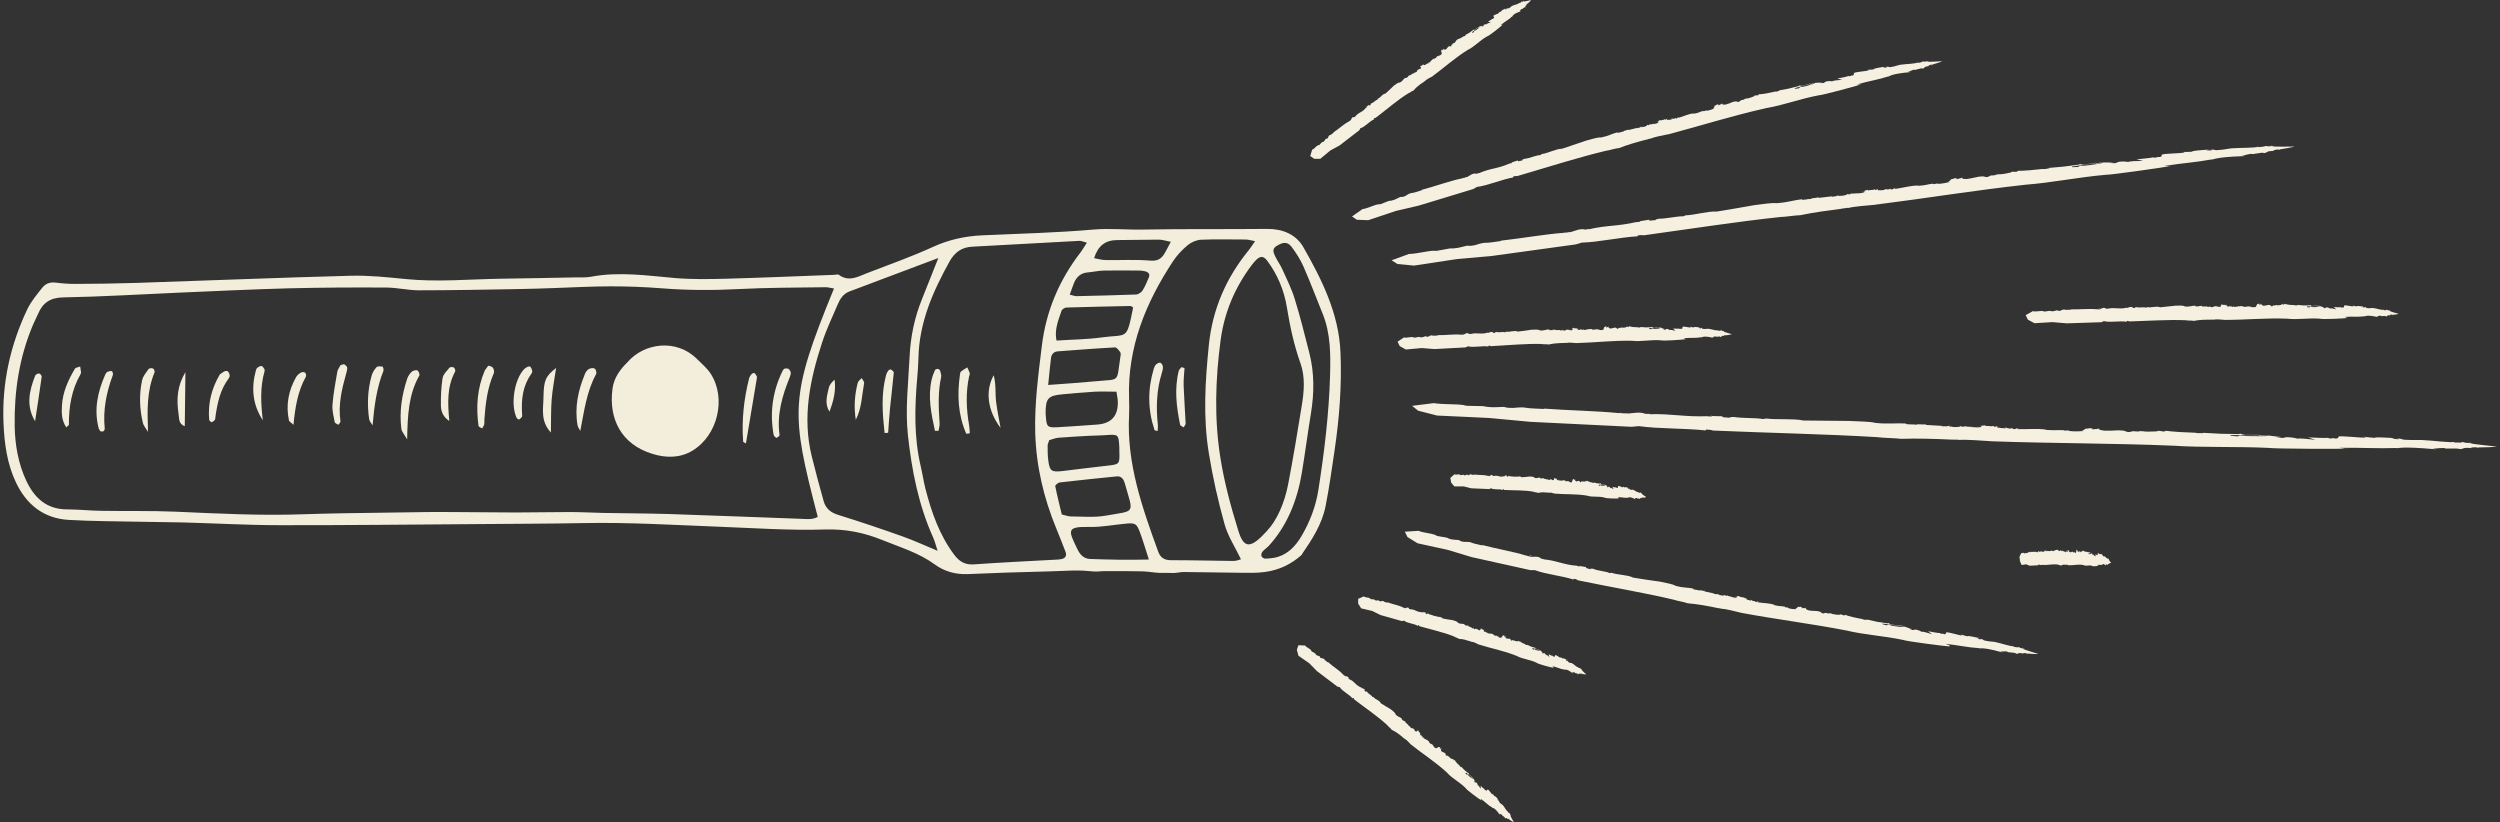<svg width="368" height="121" viewBox="0 0 368 121" fill="none" xmlns="http://www.w3.org/2000/svg">
<rect x="0" y="0" width="368" height="121" fill="#333333" stroke="none"/>
<g clip-path="url(#clip0_10441_1314)">
<path fill-rule="evenodd" clip-rule="evenodd" d="M191.696 81.599C190.067 83.094 188.226 83.923 186.173 84.199C185.049 84.346 183.909 84.329 182.768 84.313C179.917 84.297 177.083 84.216 174.232 84.199C173.743 84.199 173.042 84.362 172.733 84.346C170.876 84.281 171.104 84.394 170.045 84.281C169.458 84.216 168.758 84.118 168.122 84.102C166.33 84.053 164.538 84.069 162.762 84.069H162.518C161.41 84.134 161.394 84.167 160.351 84.069C159.406 83.972 158.364 83.956 157.288 84.004C154.291 84.134 151.277 84.183 148.279 84.281C146.324 84.346 144.385 84.427 142.43 84.508C140.655 84.573 139.009 84.118 137.608 83.094C135.262 81.371 132.542 80.575 129.902 79.502C127.182 78.396 124.461 77.844 121.431 77.941C116.25 78.104 111.037 77.73 105.84 77.535C99.176 77.275 92.529 76.868 85.866 76.999C80.751 77.096 75.635 77.096 70.519 77.145C60.777 77.21 51.019 77.324 41.276 77.307C36.486 77.307 31.697 77.031 26.891 76.901C24.854 76.852 22.834 76.852 20.798 76.803C17.23 76.722 13.646 76.739 10.078 76.527C6.429 76.3 3.903 74.284 2.356 71.033C1.036 68.27 0.645 65.295 0.515 62.272C0.27 56.404 1.508 50.812 4.017 45.529C4.571 44.375 5.418 43.368 6.217 42.36C6.673 41.775 7.341 41.498 8.155 41.596C9.198 41.726 10.241 41.807 11.283 41.791C14.2 41.775 17.116 41.742 20.032 41.645C30.589 41.303 41.146 40.864 51.703 40.588C54.375 40.523 57.046 40.816 59.718 41.076C64.443 41.547 69.135 41.092 73.843 41.027C77.509 40.978 81.158 40.897 84.807 40.832C85.54 40.832 86.29 40.864 87.007 40.734C91.145 39.954 95.25 40.572 99.372 40.929C101.881 41.141 104.406 41.092 106.931 41.027C112.21 40.881 117.488 40.653 122.767 40.458C123.011 40.458 123.337 40.328 123.483 40.458C124.933 41.531 126.286 40.734 127.605 40.214C130.863 38.962 134.171 37.792 137.331 36.346C139.677 35.273 142.072 34.753 144.614 34.639C150.055 34.395 155.496 34.265 160.921 33.794C163.365 33.582 165.76 33.842 168.171 33.794C174.264 33.68 180.357 33.761 186.45 33.696C188.764 33.663 190.768 34.476 191.859 36.394C194.596 41.189 197.072 46.163 197.317 51.836C197.529 56.713 197.154 61.557 196.437 66.384C196.03 69.115 195.655 71.846 195.117 74.544C194.58 77.21 193.097 79.469 191.631 81.599H191.696ZM122.734 42.457C122.18 42.376 121.871 42.279 121.561 42.279C117.26 42.343 112.943 42.327 108.642 42.555C104.895 42.75 101.18 42.734 97.45 42.441C94.941 42.246 92.432 42.148 89.923 42.148C87.088 42.148 84.237 42.311 81.402 42.408C79.61 42.457 77.834 42.539 76.042 42.555C71.253 42.636 66.463 42.734 61.673 42.734C60.06 42.734 58.447 42.327 56.835 42.327C52.045 42.295 47.255 42.327 42.465 42.441C37.106 42.587 31.746 42.847 26.402 43.075C20.716 43.319 15.03 43.676 9.345 43.774C7.406 43.806 6.298 44.554 5.598 46.212C5.37 46.732 5.109 47.236 4.881 47.756C2.844 52.535 2.079 57.574 2.16 62.727C2.209 65.49 2.681 68.221 3.871 70.773C5.06 73.293 6.852 74.967 9.85 74.983C11.56 74.983 13.255 75.178 14.965 75.194C18.615 75.259 22.28 75.162 25.93 75.324C32.185 75.601 38.425 75.926 44.697 75.698C46.652 75.633 48.591 75.584 50.546 75.552C54.684 75.487 58.839 75.422 62.977 75.373C64.117 75.373 65.257 75.357 66.382 75.373C69.542 75.373 72.719 75.438 75.879 75.438C78.551 75.438 81.223 75.373 83.911 75.373C85.54 75.373 87.153 75.471 88.782 75.503C92.024 75.568 95.283 75.568 98.525 75.666C104.944 75.877 111.362 76.137 117.781 76.365C118.645 76.397 119.557 76.543 120.372 76.088C116.364 60.663 116.185 58.533 122.767 42.457H122.734ZM159.96 35.712C159.374 35.565 159.129 35.435 158.901 35.452C153.639 35.728 148.377 36.037 143.098 36.313C141.551 36.394 140.524 37.158 139.791 38.459C137.331 42.88 135.311 47.447 135.197 52.649C135.181 53.624 135.099 54.583 135.018 55.559C134.643 59.931 134.513 64.287 135.523 68.611C135.784 69.716 135.946 70.838 136.223 71.943C137.119 75.406 138.276 78.754 140.475 81.68C141.225 82.671 142.056 83.159 143.343 83.078C147.383 82.785 151.44 82.606 155.496 82.379C155.741 82.379 155.985 82.346 156.229 82.298C156.832 82.184 157.06 81.794 156.849 81.241C156.425 80.103 155.969 78.982 155.513 77.86C153.639 73.325 152.531 68.66 152.385 63.718C152.271 59.395 152.841 55.152 153.362 50.894C153.981 45.789 155.92 41.206 159.064 37.142C159.341 36.768 159.569 36.362 159.96 35.777V35.712ZM184.74 35.5C184.137 35.386 183.746 35.257 183.371 35.257C181.172 35.257 178.989 35.191 176.789 35.289C176.121 35.322 175.356 35.647 174.834 36.085C174.036 36.752 173.287 37.532 172.7 38.41C168.644 44.554 165.939 51.137 166.2 58.679C166.232 59.492 166.232 60.305 166.2 61.118C165.825 68.189 168.122 74.69 170.485 81.192C170.794 82.054 171.381 82.46 172.326 82.46C175.421 82.46 178.5 82.541 181.595 82.574C181.97 82.574 182.345 82.411 182.671 82.33C181.807 80.526 180.748 78.933 180.259 77.177C179.298 73.748 178.516 70.253 177.946 66.742C177.066 61.426 177.408 56.079 177.946 50.747C178.484 45.513 180.488 40.897 183.811 36.833C184.104 36.476 184.332 36.085 184.723 35.533L184.74 35.5ZM138.097 37.987C133.34 39.775 129.169 41.336 125.015 42.912C124.119 43.254 123.63 44.034 123.288 44.863C122.49 46.732 121.61 48.569 120.991 50.487C119.215 55.932 118.075 61.443 119.492 67.181C120.03 69.375 120.632 71.57 121.235 73.748C121.545 74.853 122.262 75.454 123.402 75.796C126.579 76.787 129.723 77.844 132.867 78.965C134.529 79.55 136.126 80.298 138.015 81.079C137.755 80.282 137.608 79.681 137.364 79.128C135.213 74.349 134.22 69.278 133.649 64.109C133.226 60.207 133.714 56.355 133.894 52.47C134.04 49.512 134.627 46.7 135.735 43.985C136.451 42.197 137.152 40.409 138.113 38.004L138.097 37.987ZM186.532 78.104C187.933 76.641 189.09 74.056 189.627 71.228C190.36 67.408 190.996 63.572 191.615 59.752C191.957 57.672 192.152 55.51 191.436 53.494C190.474 50.796 189.888 48.049 189.432 45.253C189.024 42.75 188.063 40.425 186.532 38.377C186.01 37.678 185.538 37.646 184.919 38.247C184.691 38.475 184.479 38.719 184.284 38.979C181.791 42.279 180.227 45.952 179.673 50.081C178.907 55.819 178.728 61.573 179.624 67.278C180.194 70.936 181.172 74.56 182.28 78.12C183.094 80.77 184.072 80.835 186.532 78.12V78.104ZM186.613 80.493C186.271 80.802 185.994 80.997 185.799 81.257C185.685 81.42 185.619 81.729 185.701 81.891C185.782 82.07 186.076 82.249 186.271 82.233C186.906 82.2 187.574 82.151 188.161 81.956C189.709 81.452 190.735 80.314 191.55 78.965C192.804 76.852 193.667 74.593 194.058 72.171C194.938 66.579 195.622 60.939 195.785 55.282C195.867 52.21 195.883 49.105 194.694 46.18C193.749 43.855 192.869 41.498 191.859 39.206C191.403 38.182 190.784 37.207 190.1 36.313C189.513 35.565 188.894 35.614 187.949 36.183C187.118 36.671 187.509 37.288 187.77 37.857C188.047 38.442 188.454 38.962 188.715 39.548C189.383 41.027 190.116 42.474 190.588 44.018C191.403 46.635 192.055 49.317 192.739 51.966C193.488 54.908 193.456 57.883 192.967 60.874C192.494 63.751 192.12 66.628 191.647 69.505C190.963 73.666 189.464 77.454 186.646 80.477L186.613 80.493ZM156.278 75.731C156.881 75.861 157.256 76.023 157.647 76.023C159.341 76.023 161.068 76.202 162.73 75.909C167.243 75.113 166.868 75.747 165.564 71.131L165.483 70.903C165.304 70.399 164.945 70.074 164.408 70.123C161.606 70.399 158.787 70.692 155.985 71.017C155.741 71.049 155.301 71.423 155.333 71.57C155.61 72.967 155.969 74.349 156.295 75.731H156.278ZM166.786 45.253C166.558 45.107 166.493 45.042 166.428 45.042C163.284 45.107 160.123 45.172 156.979 45.269C156.718 45.269 156.311 45.546 156.246 45.773C155.806 47.122 155.187 48.471 155.513 50.13C157.777 49.983 159.977 49.967 162.127 49.674C166.037 49.138 165.793 50.211 166.803 45.253H166.786ZM154.323 56.664C156.946 56.469 159.195 56.322 161.426 56.111C164.913 55.77 164.343 56.371 164.913 52.584C164.945 52.34 165.027 52.048 164.913 51.869C164.717 51.576 164.392 51.137 164.131 51.137C161.312 51.284 158.494 51.511 155.676 51.722C155.122 51.771 154.796 52.129 154.714 52.649C154.568 53.836 154.454 55.038 154.291 56.648L154.323 56.664ZM164.343 57.655C163.251 57.655 162.225 57.607 161.182 57.655C159.569 57.753 157.956 57.899 156.36 58.045C154.274 58.241 153.916 58.647 153.916 60.793C153.916 60.955 153.916 61.118 153.949 61.28C154.046 62.808 154.177 62.971 155.659 62.889C157.598 62.792 159.52 62.629 161.459 62.499C163.61 62.358 164.636 61.199 164.538 59.021C164.522 58.631 164.424 58.241 164.343 57.655ZM169.116 82.363C168.578 80.705 168.22 79.469 167.764 78.266C167.308 77.064 167.063 76.95 165.727 77.08C163.952 77.242 162.176 77.6 160.4 77.567C156.849 77.486 157.288 78.12 158.608 80.867C158.966 81.615 159.504 82.233 160.449 82.281C163.202 82.379 165.939 82.444 169.132 82.363H169.116ZM154.437 64.808C154.34 65.149 154.209 65.376 154.209 65.588C154.209 66.319 154.209 67.051 154.307 67.766C154.503 69.343 154.779 69.521 156.36 69.343C158.527 69.082 160.693 68.806 162.876 68.562C164.831 68.351 164.831 68.367 164.766 66.335C164.766 66.173 164.766 66.01 164.766 65.848C164.652 63.897 164.652 63.913 162.599 64.06C161.801 64.125 160.987 64.109 160.172 64.157C158.722 64.239 157.256 64.32 155.806 64.434C155.333 64.482 154.894 64.661 154.454 64.791L154.437 64.808ZM157.435 43.368C157.973 43.498 158.217 43.595 158.445 43.595C161.361 43.53 164.294 43.465 167.21 43.351C167.536 43.351 167.976 43.059 168.171 42.782C168.562 42.165 168.839 41.482 169.116 40.816C169.312 40.344 169.035 40.052 168.578 39.938C168.269 39.856 167.943 39.824 167.617 39.824C165.923 39.824 164.212 39.791 162.518 39.824C161.703 39.84 160.905 40.035 160.107 40.1C159.097 40.182 158.478 40.751 158.103 41.628C157.891 42.132 157.728 42.669 157.468 43.368H157.435ZM172.342 35.598C171.641 35.468 171.12 35.273 170.582 35.273C168.546 35.273 166.526 35.338 164.489 35.338C162.697 35.338 161.622 36.183 161.052 38.004C161.687 38.117 162.208 38.28 162.746 38.28C164.929 38.312 167.145 38.182 169.312 38.361C170.305 38.442 170.859 38.166 171.332 37.451C171.674 36.914 171.935 36.329 172.342 35.598Z" fill="#F3EEDB"/>
<path fill-rule="evenodd" clip-rule="evenodd" d="M92.349 53.332C94.792 50.471 99.566 49.804 102.612 52.86C103.297 53.543 104.079 54.193 104.6 54.99C106.962 58.614 105.659 64.092 101.928 66.335C100.071 67.457 98.018 67.424 96.031 66.807C91.404 65.393 89.563 61.605 90.166 57.184C90.377 55.591 91.306 54.356 92.365 53.315L92.349 53.332Z" fill="#F3EEDB"/>
<path fill-rule="evenodd" clip-rule="evenodd" d="M115.42 54.275C115.583 54.275 115.86 54.177 116.023 54.275C116.202 54.372 116.365 54.616 116.398 54.827C116.431 55.038 116.333 55.298 116.251 55.526C115.144 58.257 114.329 61.036 114.753 64.043C114.769 64.157 114.492 64.369 114.329 64.45C114.264 64.482 114.068 64.304 113.971 64.206L113.873 63.978C113.286 60.679 113.742 57.525 115.225 54.535C115.258 54.469 115.323 54.404 115.437 54.291L115.42 54.275Z" fill="#F3EEDB"/>
<path fill-rule="evenodd" clip-rule="evenodd" d="M85.407 63.41C85.276 63.133 85.065 62.889 85.016 62.597C84.56 59.98 85.097 57.493 86.091 55.071C86.205 54.778 86.417 54.469 86.677 54.323C86.906 54.193 87.329 54.128 87.541 54.258C87.72 54.372 87.85 54.86 87.753 55.055C86.335 57.655 85.993 60.516 85.423 63.41H85.407Z" fill="#F3EEDB"/>
<path fill-rule="evenodd" clip-rule="evenodd" d="M21.789 63.572C21.528 63.117 21.137 62.694 21.023 62.207C20.534 60.142 20.469 58.029 20.925 55.949C21.056 55.364 21.512 54.827 21.87 54.323C21.968 54.193 22.343 54.161 22.522 54.242C22.669 54.307 22.815 54.665 22.75 54.811C21.593 57.59 21.675 60.451 21.789 63.572Z" fill="#F3EEDB"/>
<path fill-rule="evenodd" clip-rule="evenodd" d="M59.947 64.71C59.491 63.897 59.133 63.54 59.084 63.133C58.758 60.597 59.149 58.127 59.947 55.721C60.078 55.347 60.322 54.99 60.599 54.73C60.794 54.551 61.218 54.437 61.43 54.518C61.609 54.599 61.821 55.12 61.723 55.282C60.143 58.062 59.996 61.118 59.931 64.71H59.947Z" fill="#F3EEDB"/>
<path fill-rule="evenodd" clip-rule="evenodd" d="M71.885 53.836C71.885 53.836 72.309 53.884 72.504 54.079C72.684 54.258 72.781 54.681 72.7 54.908C71.739 57.103 71.462 59.427 71.299 61.784C71.283 62.028 71.332 62.272 71.266 62.516C71.217 62.711 71.055 62.889 70.957 63.068C70.778 62.938 70.452 62.841 70.436 62.678C70.061 59.899 70.24 57.184 71.348 54.567C71.413 54.421 71.527 54.307 71.885 53.819V53.836Z" fill="#F3EEDB"/>
<path fill-rule="evenodd" clip-rule="evenodd" d="M109.799 65.279C109.522 65.1 109.392 65.068 109.392 65.019C109.164 61.865 109.489 58.761 110.271 55.689C110.337 55.461 110.467 55.25 110.63 55.071C110.728 54.973 110.972 54.86 111.037 54.908C111.2 55.022 111.314 55.233 111.412 55.412V55.656C110.874 58.826 110.353 61.995 109.799 65.295V65.279Z" fill="#F3EEDB"/>
<path fill-rule="evenodd" clip-rule="evenodd" d="M50.103 53.754C50.38 53.689 50.591 53.575 50.689 53.641C50.868 53.754 51.096 53.949 51.113 54.128C51.129 54.437 51.015 54.762 50.933 55.071C50.298 57.347 49.76 59.622 50.119 62.012C50.135 62.174 49.923 62.369 49.809 62.532C49.63 62.402 49.304 62.304 49.272 62.158C49.109 61.28 48.864 60.403 48.946 59.525C49.076 57.916 49.369 56.339 49.646 54.746C49.712 54.372 49.972 54.047 50.119 53.77L50.103 53.754Z" fill="#F3EEDB"/>
<path fill-rule="evenodd" clip-rule="evenodd" d="M54.862 62.629C54.683 62.321 54.389 62.028 54.34 61.703C54.031 59.541 54.112 57.379 54.715 55.266C54.846 54.827 55.106 54.388 55.432 54.047C55.595 53.884 56.019 53.917 56.295 53.966C56.393 53.982 56.507 54.421 56.442 54.583C55.432 57.135 55.09 59.785 54.846 62.613L54.862 62.629Z" fill="#F3EEDB"/>
<path fill-rule="evenodd" clip-rule="evenodd" d="M66.156 61.979C65.26 61.41 64.918 60.597 64.901 59.736C64.885 58.387 64.934 57.022 65.146 55.672C65.227 55.12 65.765 54.616 66.156 54.128C66.254 54.014 66.644 53.998 66.807 54.096C66.938 54.177 67.068 54.551 67.003 54.681C65.749 56.989 65.911 59.444 66.139 61.963L66.156 61.979Z" fill="#F3EEDB"/>
<path fill-rule="evenodd" clip-rule="evenodd" d="M9.751 62.906C9.035 61.817 9.067 60.776 9.116 59.752C9.214 57.753 10.012 55.998 11.006 54.307C11.12 54.096 11.527 54.063 11.804 53.949C11.853 54.242 11.902 54.535 11.934 54.827L11.869 55.055C10.533 57.363 10.126 59.899 10.142 62.516C10.142 62.581 10.028 62.629 9.751 62.922V62.906Z" fill="#F3EEDB"/>
<path fill-rule="evenodd" clip-rule="evenodd" d="M14.783 63.491C14.701 63.361 14.587 63.231 14.538 63.084C13.789 60.289 14.375 57.655 15.516 55.087C15.581 54.941 15.695 54.795 15.825 54.73C16.021 54.648 16.249 54.6 16.461 54.632C16.542 54.632 16.591 54.892 16.64 55.038L16.591 55.266C15.646 57.802 15.141 60.386 15.418 63.101C15.418 63.231 15.32 63.426 15.206 63.491C15.108 63.556 14.929 63.491 14.783 63.491Z" fill="#F3EEDB"/>
<path fill-rule="evenodd" clip-rule="evenodd" d="M77.137 54.34C77.251 54.258 77.43 54.096 77.642 53.998C77.773 53.933 78.017 53.933 78.082 53.998C78.212 54.161 78.31 54.388 78.343 54.6C78.359 54.746 78.294 54.925 78.196 55.055C76.942 56.794 76.73 58.777 76.844 60.841C76.844 61.004 76.893 61.199 76.844 61.313C76.746 61.492 76.583 61.654 76.404 61.752C76.355 61.784 76.111 61.622 76.046 61.508C75.133 59.574 75.687 55.867 77.153 54.34H77.137Z" fill="#F3EEDB"/>
<path fill-rule="evenodd" clip-rule="evenodd" d="M81.858 54.177C81.613 55.851 81.32 57.314 81.206 58.793C81.092 60.289 81.124 61.8 81.092 63.67C79.512 61.947 79.984 60.159 80 58.517C80.033 55.932 80.326 55.38 81.841 54.177H81.858Z" fill="#F3EEDB"/>
<path fill-rule="evenodd" clip-rule="evenodd" d="M32.411 55.071C32.737 54.86 32.916 54.697 33.128 54.632C33.258 54.583 33.503 54.6 33.568 54.697C33.698 54.843 33.796 55.071 33.812 55.282C33.829 55.412 33.731 55.591 33.649 55.721C32.395 57.395 32.004 59.346 31.711 61.345C31.694 61.508 31.711 61.703 31.613 61.817C31.483 61.979 31.287 62.109 31.108 62.158L30.798 61.865C30.57 59.395 31.157 57.119 32.379 55.087L32.411 55.071Z" fill="#F3EEDB"/>
<path fill-rule="evenodd" clip-rule="evenodd" d="M43.201 62.532C42.843 62.191 42.582 62.06 42.533 61.882C42.06 59.639 42.452 57.542 43.559 55.559C43.706 55.282 43.967 55.038 44.244 54.876C44.407 54.762 44.749 54.73 44.895 54.843C45.026 54.925 45.107 55.298 45.026 55.445C43.836 57.574 43.445 59.947 43.201 62.532Z" fill="#F3EEDB"/>
<path fill-rule="evenodd" clip-rule="evenodd" d="M38.687 61.865C37.188 59.59 36.96 57.119 37.661 54.551C37.694 54.404 37.775 54.209 37.889 54.128C38.068 53.998 38.329 53.836 38.508 53.884C38.687 53.917 38.818 54.193 38.948 54.372V54.616C38.264 57.005 38.394 59.395 38.687 61.882V61.865Z" fill="#F3EEDB"/>
<path fill-rule="evenodd" clip-rule="evenodd" d="M5.176 62.028C3.775 59.703 4.329 57.493 5.176 55.298C5.241 55.136 5.567 54.957 5.746 54.973C5.893 54.973 6.153 55.298 6.137 55.445C5.827 57.639 5.502 59.834 5.16 62.028H5.176Z" fill="#F3EEDB"/>
<path fill-rule="evenodd" clip-rule="evenodd" d="M27.296 54.762C27.263 57.363 27.231 59.98 27.198 62.743C26.253 62.369 26.4 61.622 26.302 61.085C25.927 58.598 26.139 56.729 27.296 54.778V54.762Z" fill="#F3EEDB"/>
<path fill-rule="evenodd" clip-rule="evenodd" d="M142.234 63.849C141.012 61.053 140.881 58.127 141.305 55.136C141.321 54.973 141.354 54.778 141.468 54.681C141.745 54.453 142.071 54.275 142.38 54.079C142.511 54.356 142.657 54.616 142.739 54.908C142.788 55.055 142.706 55.217 142.657 55.38C142.136 57.802 142.234 60.207 142.657 62.629C142.722 63.003 142.722 63.393 142.755 63.783C142.576 63.8 142.413 63.832 142.234 63.849Z" fill="#F3EEDB"/>
<path fill-rule="evenodd" clip-rule="evenodd" d="M137.621 63.393C137.083 60.906 136.546 58.419 137.149 55.835C137.263 55.364 137.442 54.908 137.637 54.469C137.686 54.372 137.914 54.291 138.045 54.307C138.175 54.307 138.354 54.453 138.387 54.567C138.468 54.876 138.599 55.217 138.533 55.51C138.045 57.753 138.159 60.012 138.305 62.272C138.338 62.646 138.208 63.036 138.159 63.41C137.979 63.41 137.8 63.41 137.621 63.41V63.393Z" fill="#F3EEDB"/>
<path fill-rule="evenodd" clip-rule="evenodd" d="M147.285 62.987C145.347 60.435 145.005 57.509 146.275 55.233C146.65 56.68 146.471 57.964 146.634 59.2C146.797 60.468 147.057 61.719 147.285 62.987Z" fill="#F3EEDB"/>
<path fill-rule="evenodd" clip-rule="evenodd" d="M170.39 63.442C170.081 63.361 169.951 63.361 169.951 63.312C168.941 60.305 168.924 57.298 169.837 54.275C169.902 54.047 170.016 53.803 170.179 53.641C170.342 53.494 170.619 53.348 170.798 53.397C170.961 53.446 171.156 53.738 171.172 53.949C171.205 54.258 171.124 54.6 171.026 54.892C170.228 57.412 170.162 59.996 170.439 62.597C170.456 62.824 170.423 63.068 170.407 63.458L170.39 63.442Z" fill="#F3EEDB"/>
<path fill-rule="evenodd" clip-rule="evenodd" d="M174.362 54.161C174.313 55.038 174.199 55.9 174.232 56.778C174.297 58.631 174.444 60.484 174.525 62.337C174.525 62.516 174.346 62.711 174.232 62.906C174.053 62.776 173.743 62.678 173.711 62.516C173.173 59.882 172.847 57.233 173.515 54.583C173.564 54.388 173.776 54.226 173.906 54.047C174.053 54.096 174.199 54.128 174.362 54.177V54.161Z" fill="#F3EEDB"/>
<path fill-rule="evenodd" clip-rule="evenodd" d="M130.213 63.735C129.904 60.906 129.675 58.062 130.425 55.233C130.49 55.006 130.588 54.778 130.734 54.583C130.816 54.469 131.044 54.34 131.125 54.388C131.305 54.486 131.565 54.697 131.565 54.827C131.402 56.583 131.191 58.338 131.011 60.11C130.897 61.313 130.816 62.499 130.734 63.702C130.572 63.702 130.409 63.735 130.229 63.751L130.213 63.735Z" fill="#F3EEDB"/>
<path fill-rule="evenodd" clip-rule="evenodd" d="M125.973 61.784C125.68 59.947 125.794 58.127 126.266 56.339C126.332 56.079 126.641 55.884 126.837 55.656C126.967 55.9 127.244 56.176 127.195 56.404C126.869 58.208 126.853 60.061 125.973 61.8V61.784Z" fill="#F3EEDB"/>
<path fill-rule="evenodd" clip-rule="evenodd" d="M122.086 60.581C121.369 59.443 121.727 58.273 121.988 57.135C122.086 56.664 122.428 56.258 122.851 55.884C123.079 57.525 122.688 59.053 122.102 60.581H122.086Z" fill="#F3EEDB"/>
<path d="M287.133 26.43C287.133 26.43 287.165 26.43 287.182 26.43C287.214 26.398 287.231 26.381 287.263 26.349L287.149 26.43H287.133Z" fill="#F5F0E0"/>
<path d="M294.156 25.666C294.156 25.666 294.189 25.666 294.205 25.666C294.205 25.666 294.205 25.634 294.156 25.666Z" fill="#F5F0E0"/>
<path d="M271.005 28.803C271.005 28.803 270.907 28.82 270.891 28.836C270.923 28.836 270.956 28.82 271.005 28.803Z" fill="#F5F0E0"/>
<path d="M230.848 34.151C231.011 34.151 230.815 34.2 230.75 34.216C230.929 34.216 231.092 34.216 231.271 34.167C231.271 34.135 230.945 34.167 230.864 34.167L230.848 34.151Z" fill="#F5F0E0"/>
<path d="M207.414 37.402L207.479 37.37C207.479 37.37 207.43 37.386 207.414 37.402Z" fill="#F5F0E0"/>
<path d="M271.949 30.656C271.949 30.656 271.884 30.656 271.852 30.673C271.9 30.673 271.933 30.673 271.949 30.656Z" fill="#F5F0E0"/>
<path d="M211.102 36.947L211.134 36.882C211.134 36.882 211.102 36.931 211.102 36.947Z" fill="#F5F0E0"/>
<path d="M287.25 26.349L287.299 26.316C287.299 26.316 287.266 26.333 287.25 26.349Z" fill="#F5F0E0"/>
<path d="M300.656 24.837C300.656 24.837 300.673 24.87 300.705 24.886C300.705 24.886 300.705 24.886 300.721 24.886L300.656 24.837Z" fill="#F5F0E0"/>
<path d="M333.451 21.538C333.451 21.538 333.451 21.538 333.435 21.521L333.305 21.586C333.305 21.586 333.419 21.554 333.451 21.554V21.538Z" fill="#F5F0E0"/>
<path d="M309.566 23.943C309.566 23.943 309.599 23.927 309.599 23.911C309.436 23.911 309.045 23.959 308.523 24.024V24.106L309.566 23.927V23.943Z" fill="#F5F0E0"/>
<path d="M319.536 24.463L318.575 24.431C321.605 23.959 323.039 23.927 325.629 23.456L325.483 23.504C325.874 23.504 326.037 23.114 330.272 22.984C330.419 22.984 330.419 22.952 330.712 22.952H329.979C330.403 22.854 330.778 22.724 331.348 22.643C331.478 22.643 331.527 22.675 331.527 22.692L332.944 22.48L333.384 22.529C333.808 22.415 333.58 22.236 334.753 22.204C334.296 22.106 335.323 22.041 335.16 21.976C335.225 21.976 335.355 21.993 335.469 22.009C336.154 21.895 337.457 21.684 337.767 21.57C337.767 21.57 335.03 21.619 334.28 21.554C335.258 21.472 334.541 21.505 334.329 21.472L334.264 21.521C333.677 21.57 333.661 21.472 333.368 21.489C333.368 21.489 333.368 21.489 333.384 21.505H333.417C333.417 21.505 333.417 21.505 333.417 21.521C333.417 21.538 333.417 21.554 333.238 21.57H333.27C333.026 21.602 332.602 21.635 332.423 21.668V21.586C331.999 21.797 329.49 21.749 328.904 21.814C328.317 21.797 327.601 22.009 326.868 22.058C325.711 22.188 326.281 22.025 325.678 22.025C324.945 22.074 325.841 22.09 325.548 22.139H324.668C325.173 22.074 324.896 22.058 324.799 22.041C324.049 22.123 322.844 22.139 322.632 22.334C321.605 22.399 321.605 22.334 321.165 22.383C321.312 22.383 321.605 22.383 321.622 22.415C321.214 22.415 321.426 22.464 321.605 22.448C321.003 22.594 318.347 22.594 318.249 22.773V22.74C318.119 22.887 318.363 22.984 317.94 23.114H317.647L317.223 23.212C316.93 23.212 317.06 23.163 317.06 23.147C316.359 23.293 315.366 23.358 314.502 23.456L315.463 23.683C314.73 23.683 313.411 23.716 313.28 23.846L312.824 23.781C311.342 23.748 311.83 24.008 311.244 24.024L310.495 23.992L311.211 23.894C310.478 23.927 310.185 23.927 309.598 23.911C309.631 23.911 309.664 23.911 309.68 23.911H309.582C309.501 24.008 309.126 24.089 308.621 24.154C307.888 24.236 307.334 24.398 306.161 24.415L305.884 24.577L305.004 24.61V24.512C305.835 24.398 307.448 24.154 308.54 24.008V23.959C307.904 24.041 307.171 24.187 306.747 24.236C306.536 24.236 305.982 24.203 306.373 24.089L305.982 24.236C303.815 24.528 303.799 24.545 301.534 24.723L301.73 24.756C301.29 24.853 300.85 24.935 300.703 24.87C299.351 25.032 297.934 25.146 297.038 25.146L296.858 25.292C296.565 25.325 296.109 25.195 295.995 25.39L295.392 25.52C295.001 25.569 294.773 25.666 294.317 25.65C294.317 25.65 294.252 25.65 294.236 25.65C293.34 25.715 294.252 25.764 293.242 25.829C292.9 25.78 292.9 26.024 292.411 26.073L291.89 25.959C290.977 25.975 290.847 26.17 289.544 26.349C288.908 26.365 288.582 26.268 288.99 26.073C288.436 26.3 288.745 26.203 287.996 26.381C287.866 26.333 287.947 26.3 288.11 26.219C287.426 26.219 287.703 26.333 287.198 26.398C287.067 26.544 286.921 26.755 286.758 26.788H286.953C286.432 26.934 285.845 27.048 285.226 27.064V26.999L284.591 27.113L284.542 27.032L283.597 27.178H283.728C283.499 27.227 282.783 27.34 282.359 27.357V27.308C281.17 27.324 280.225 27.633 278.856 27.828L279.019 27.714C278.547 27.682 278.905 27.877 278.351 27.893L278.302 27.779C277.83 27.991 277.667 27.828 277.325 27.828L277.504 27.958L276.869 28.007C276.152 28.056 276.413 27.877 276.51 27.796L276.054 27.974L275.94 27.86C275.614 28.056 275.582 27.877 274.979 28.039C274.93 27.991 275.077 27.942 274.865 27.958L273.871 28.267L274.474 28.104L274.425 28.299C273.806 28.527 273.562 28.397 273.122 28.511L273.431 28.413C272.698 28.559 272.649 28.478 272.226 28.494C272.356 28.511 272.568 28.543 272.275 28.608C272.063 28.641 272.144 28.559 271.932 28.559C271.9 28.689 271.378 28.82 270.89 28.836C270.89 28.82 270.89 28.803 270.939 28.787C270.825 28.82 270.759 28.868 270.548 28.868L270.662 28.706L270.271 28.885C269.994 28.885 269.603 29.031 269.635 28.933L269.782 28.885L267.697 29.128L267.648 29.015C267.469 29.193 266.507 29.112 266.605 29.291C266.198 29.242 265.074 29.567 265.269 29.323C263.901 29.486 263.2 29.795 261.522 29.909C260.903 29.811 259.29 30.071 258.231 30.201C256.162 30.559 254.826 30.803 252.708 31.144C251.389 31.063 249.532 31.648 248.13 31.697L247.772 31.843C246.843 31.81 245.459 32.184 244.155 32.2C243.846 32.282 243.683 32.331 243.618 32.331C243.683 32.331 243.764 32.331 243.797 32.396C243.422 32.396 242.689 32.558 242.722 32.412L242.819 32.379C242.852 32.249 241.712 32.591 241.288 32.526L241.532 32.639L240.832 32.704L241.011 32.656C238.03 33.355 236.612 33.111 233.826 33.761C234.185 33.566 233.273 33.907 233.224 33.761C232.474 33.647 231.904 33.972 231.334 34.119C231.334 34.119 231.334 34.135 231.301 34.151L230.275 34.265C230.861 33.972 229.558 34.541 230.096 34.281C227.408 34.476 223.937 35.094 220.842 35.435L220.989 35.468C220.207 35.565 219.245 35.76 218.626 35.744C218.024 35.744 217.339 36.053 217.111 36.085C216.476 36.264 215.857 36.167 216.134 36.134C215.433 36.248 214.814 36.524 213.837 36.573C213.478 36.443 211.214 37.093 211.165 36.898C209.91 36.947 208.77 37.337 207.418 37.386C207.418 37.386 207.434 37.37 207.483 37.353L204.844 38.312L205.707 38.865L208.135 39.093L214.488 38.133L219.604 37.678L231.985 35.972L232.849 35.712C235.309 35.647 238.404 34.931 241.044 34.785L241.076 34.655C241.809 34.557 241.777 34.639 241.956 34.639C248.831 33.696 255.885 32.591 262.092 31.941C262.695 31.941 264.503 31.664 264.992 31.68C266.98 31.258 269.114 30.981 271.118 30.721H271.036L271.981 30.591C272.03 30.591 272.03 30.608 271.998 30.624C273.057 30.364 274.751 30.266 276.07 30.136H275.989C283.63 29.177 290.684 28.007 298.276 27.178C301.827 26.918 305.884 26.089 309.941 25.731C310.706 25.764 318.852 24.593 319.569 24.431L319.536 24.463Z" fill="#F5F0E0"/>
<path d="M331.54 22.708H331.508C331.508 22.708 331.557 22.74 331.54 22.708Z" fill="#F5F0E0"/>
<path d="M314.468 23.456C314.468 23.456 314.5 23.456 314.516 23.456L314.305 23.407L314.468 23.456Z" fill="#F5F0E0"/>
<path d="M325.272 21.976C324.783 22.025 324.767 22.041 324.832 22.058C325.011 22.041 325.158 22.009 325.272 21.976Z" fill="#F5F0E0"/>
<path d="M335.487 22.074C335.747 22.041 335.633 22.025 335.487 22.009C335.226 22.058 335.047 22.074 335.047 22.074C335.193 22.074 335.34 22.074 335.487 22.074Z" fill="#F5F0E0"/>
<path d="M334.362 21.489L334.443 21.44C334.297 21.473 334.297 21.489 334.362 21.489Z" fill="#F5F0E0"/>
<path d="M236.243 48.081C236.243 48.049 236.259 48.033 236.275 48.016L236.227 48.081H236.243Z" fill="#F5F0E0"/>
<path d="M215.454 49.154C215.454 49.154 215.454 49.187 215.422 49.203C215.487 49.236 215.552 49.236 215.617 49.203C215.617 49.17 215.487 49.17 215.471 49.138L215.454 49.154Z" fill="#F5F0E0"/>
<path d="M253.33 48.65C253.33 48.65 253.33 48.65 253.33 48.618L253.281 48.667C253.281 48.667 253.33 48.667 253.33 48.65Z" fill="#F5F0E0"/>
<path d="M244.532 48.244C244.532 48.244 244.532 48.244 244.532 48.228C244.483 48.212 244.32 48.212 244.141 48.228V48.309L244.532 48.26V48.244Z" fill="#F5F0E0"/>
<path d="M248.182 49.934L247.824 49.788C248.948 49.674 249.469 49.804 250.431 49.642L250.382 49.674C250.528 49.707 250.594 49.349 252.158 49.723C252.158 49.723 252.206 49.707 252.32 49.739L252.043 49.658C252.206 49.609 252.337 49.528 252.549 49.512C252.597 49.512 252.614 49.561 252.614 49.577L253.135 49.528L253.298 49.626C253.461 49.561 253.379 49.349 253.803 49.463C253.64 49.317 254.015 49.365 253.95 49.284C253.966 49.3 254.015 49.333 254.064 49.349C254.324 49.317 254.797 49.268 254.911 49.187C254.911 49.187 253.901 48.91 253.624 48.764C253.982 48.797 253.722 48.748 253.64 48.699V48.732C253.396 48.699 253.396 48.602 253.282 48.585C253.282 48.585 253.282 48.585 253.282 48.618C253.282 48.618 253.282 48.618 253.282 48.65C253.282 48.667 253.282 48.683 253.216 48.683C253.135 48.683 252.972 48.683 252.907 48.683V48.602C252.744 48.764 251.832 48.407 251.604 48.423C251.392 48.325 251.131 48.471 250.854 48.423C250.431 48.423 250.642 48.309 250.414 48.26C250.137 48.228 250.479 48.342 250.365 48.358L250.04 48.26C250.219 48.244 250.121 48.195 250.088 48.179C249.812 48.179 249.372 48.049 249.29 48.211C248.916 48.146 248.915 48.081 248.753 48.081C248.801 48.114 248.915 48.13 248.915 48.163C248.769 48.098 248.85 48.179 248.915 48.195C248.687 48.276 247.71 47.951 247.677 48.13V48.098C247.628 48.228 247.71 48.342 247.563 48.423L247.449 48.374L247.286 48.439C247.172 48.407 247.221 48.374 247.221 48.358C246.961 48.423 246.602 48.358 246.276 48.358L246.618 48.699C246.341 48.634 245.853 48.488 245.804 48.602L245.641 48.488C245.103 48.293 245.266 48.602 245.054 48.536L244.777 48.423H245.038C244.761 48.358 244.663 48.325 244.435 48.244C244.435 48.244 244.468 48.244 244.468 48.26H244.435C244.435 48.26 244.272 48.374 244.077 48.374C243.816 48.374 243.604 48.471 243.165 48.342L243.067 48.471L242.741 48.407V48.309C243.051 48.309 243.637 48.244 244.044 48.228V48.179C243.816 48.179 243.539 48.244 243.376 48.244C243.295 48.228 243.099 48.13 243.23 48.049L243.083 48.163C242.285 48.211 242.285 48.211 241.438 48.13L241.519 48.179C241.356 48.211 241.193 48.244 241.144 48.179C240.639 48.179 240.118 48.13 239.792 48.016L239.727 48.146C239.613 48.146 239.45 47.968 239.417 48.146L239.189 48.211C239.043 48.211 238.961 48.276 238.798 48.211C238.798 48.211 238.782 48.211 238.766 48.211C238.44 48.163 238.766 48.325 238.391 48.26C238.261 48.179 238.261 48.423 238.082 48.407L237.886 48.244C237.544 48.163 237.495 48.342 237.023 48.358C236.795 48.309 236.681 48.163 236.827 48.016C236.632 48.179 236.729 48.13 236.452 48.211C236.404 48.146 236.452 48.13 236.501 48.065C236.257 48 236.355 48.13 236.159 48.13C236.11 48.26 236.061 48.455 235.996 48.471L236.078 48.504C235.882 48.585 235.67 48.618 235.442 48.569V48.504L235.198 48.536V48.455L234.84 48.488H234.888C234.888 48.488 234.546 48.553 234.383 48.52V48.471C233.944 48.342 233.601 48.553 233.096 48.585L233.162 48.488C232.982 48.407 233.113 48.634 232.917 48.585V48.471C232.722 48.618 232.673 48.455 232.542 48.407L232.608 48.553H232.363C232.103 48.488 232.2 48.358 232.233 48.276L232.054 48.407L232.021 48.276C231.891 48.439 231.891 48.26 231.663 48.342C231.646 48.293 231.695 48.26 231.614 48.244L231.255 48.439L231.484 48.358V48.553C231.239 48.699 231.141 48.553 230.978 48.602L231.093 48.536C230.816 48.585 230.799 48.52 230.653 48.471C230.702 48.504 230.783 48.553 230.653 48.585C230.571 48.585 230.604 48.52 230.522 48.504C230.522 48.634 230.311 48.699 230.131 48.65C230.131 48.634 230.131 48.618 230.131 48.602C230.082 48.618 230.066 48.65 229.985 48.634L230.034 48.488L229.887 48.634C229.789 48.602 229.643 48.699 229.643 48.618L229.691 48.585H228.926V48.471C228.861 48.634 228.502 48.423 228.535 48.618C228.388 48.52 227.965 48.715 228.046 48.488C227.541 48.488 227.28 48.715 226.661 48.634C226.433 48.455 225.847 48.536 225.439 48.536C224.674 48.65 224.185 48.732 223.403 48.813C222.914 48.569 222.23 48.943 221.709 48.813L221.578 48.927C221.236 48.78 220.731 48.992 220.242 48.862C220.128 48.91 220.063 48.927 220.047 48.927C220.063 48.927 220.096 48.943 220.112 49.008C219.982 48.975 219.705 49.04 219.721 48.91H219.754C219.754 48.764 219.346 48.975 219.183 48.862L219.265 48.992H219.004L219.069 48.943C217.962 49.3 217.44 48.878 216.414 49.187C216.544 49.024 216.218 49.268 216.186 49.105C215.909 48.91 215.697 49.17 215.485 49.236C215.485 49.236 215.485 49.252 215.485 49.268H215.11C215.322 49.04 214.85 49.447 215.045 49.268C214.052 49.154 212.781 49.365 211.624 49.333L211.673 49.382C211.38 49.382 211.021 49.463 210.81 49.382C210.581 49.3 210.337 49.544 210.256 49.544C210.011 49.642 209.799 49.463 209.897 49.479C209.637 49.512 209.408 49.723 209.05 49.642C208.92 49.463 208.089 49.853 208.056 49.642C207.6 49.528 207.177 49.788 206.671 49.674C206.671 49.674 206.671 49.674 206.704 49.642L205.727 50.292L206.036 50.942L206.932 51.446L209.278 51.235L211.168 51.381L215.746 51.137L216.072 50.975C216.984 51.202 218.124 50.861 219.102 51.007V50.877C219.395 50.861 219.379 50.942 219.444 50.959C221.986 50.828 224.592 50.568 226.873 50.633C227.101 50.715 227.769 50.633 227.948 50.715C228.681 50.536 229.463 50.503 230.213 50.487H230.18L230.522 50.471C230.522 50.471 230.539 50.503 230.522 50.503C230.913 50.373 231.532 50.471 232.021 50.503H231.989C234.807 50.438 237.414 50.097 240.216 50.162C241.519 50.325 243.018 49.967 244.517 50.097C244.794 50.211 247.808 49.999 248.068 49.934H248.182Z" fill="#F5F0E0"/>
<path d="M246.323 48.342C246.323 48.342 246.323 48.342 246.339 48.342L246.258 48.26L246.323 48.325V48.342Z" fill="#F5F0E0"/>
<path d="M250.317 48.146C250.138 48.146 250.122 48.146 250.154 48.163C250.219 48.163 250.268 48.163 250.317 48.146Z" fill="#F5F0E0"/>
<path d="M254.077 49.431C254.175 49.431 254.142 49.398 254.077 49.365C253.979 49.365 253.914 49.365 253.914 49.365C253.963 49.365 254.028 49.398 254.077 49.414V49.431Z" fill="#F5F0E0"/>
<path d="M253.675 48.699L253.708 48.65C253.708 48.65 253.659 48.683 253.675 48.699Z" fill="#F5F0E0"/>
<path d="M306.898 63.101C306.898 63.101 306.931 63.101 306.947 63.101C306.996 63.068 307.029 63.052 307.061 63.036L306.898 63.101Z" fill="#F5F0E0"/>
<path d="M315.32 63.458C315.32 63.458 315.353 63.458 315.369 63.458C315.369 63.458 315.369 63.426 315.32 63.458Z" fill="#F5F0E0"/>
<path d="M239.057 60.841H239.09C239.09 60.841 239.041 60.841 238.992 60.825H239.041L239.057 60.841Z" fill="#F5F0E0"/>
<path d="M239.24 60.809C239.419 60.841 239.191 60.841 239.109 60.841C239.305 60.89 239.517 60.906 239.728 60.89C239.728 60.858 239.337 60.841 239.24 60.809Z" fill="#F5F0E0"/>
<path d="M215.484 59.671L215.533 59.606C215.533 59.606 215.484 59.655 215.484 59.671Z" fill="#F5F0E0"/>
<path d="M323.126 63.653C323.126 63.653 323.142 63.686 323.158 63.702H323.175L323.109 63.653H323.126Z" fill="#F5F0E0"/>
<path d="M362.382 65.084C362.382 65.084 362.382 65.068 362.366 65.051L362.203 65.1C362.285 65.1 362.35 65.1 362.382 65.084Z" fill="#F5F0E0"/>
<path d="M333.795 64.109C333.795 64.109 333.827 64.109 333.827 64.092C333.648 64.076 333.159 64.06 332.54 64.043L332.508 64.125H333.795V64.109Z" fill="#F5F0E0"/>
<path d="M345.474 66.075L344.334 65.913C347.999 65.88 349.694 66.043 352.838 65.945L352.659 65.978C353.115 66.01 353.376 65.669 358.41 66.124C358.589 66.124 358.589 66.108 358.931 66.157L358.068 66.059C358.589 66.027 359.045 65.945 359.746 65.945C359.892 65.962 359.941 65.994 359.957 66.027H361.668L362.189 66.108C362.711 66.059 362.466 65.832 363.867 65.962C363.346 65.815 364.552 65.88 364.389 65.799C364.486 65.815 364.617 65.848 364.747 65.864C365.578 65.864 367.142 65.815 367.533 65.734C367.533 65.734 364.291 65.409 363.411 65.246C364.584 65.295 363.721 65.23 363.493 65.181L363.411 65.214C362.711 65.181 362.711 65.084 362.369 65.051C362.369 65.051 362.369 65.068 362.385 65.084H362.434C362.434 65.084 362.434 65.084 362.417 65.116C362.417 65.133 362.401 65.149 362.206 65.149H362.238C361.945 65.149 361.44 65.149 361.228 65.133V65.051C360.707 65.198 357.742 64.808 357.041 64.808C356.341 64.71 355.477 64.808 354.597 64.759C353.213 64.726 353.897 64.645 353.213 64.564C352.333 64.515 353.392 64.661 353.033 64.661L351.991 64.547C352.594 64.547 352.268 64.499 352.154 64.466C351.258 64.45 349.824 64.287 349.547 64.45C348.325 64.369 348.325 64.304 347.804 64.287C347.983 64.32 348.325 64.352 348.325 64.385C347.836 64.32 348.097 64.385 348.293 64.417C347.543 64.482 344.432 64.092 344.269 64.271V64.239C344.089 64.369 344.366 64.499 343.845 64.564L343.503 64.499L342.982 64.547C342.639 64.499 342.802 64.466 342.802 64.45C341.955 64.499 340.766 64.417 339.74 64.385L340.831 64.743C339.968 64.645 338.387 64.466 338.224 64.58L337.703 64.45C335.96 64.206 336.481 64.531 335.797 64.45L334.917 64.304H335.781C334.917 64.239 334.559 64.19 333.875 64.109C333.875 64.109 333.956 64.109 333.956 64.125H333.842C333.728 64.19 333.288 64.222 332.669 64.206C331.806 64.174 331.121 64.255 329.72 64.109L329.378 64.239L328.335 64.141V64.043C329.362 64.043 331.301 64.06 332.604 64.06V64.011C331.871 64.011 330.958 64.011 330.437 64.011C330.193 63.978 329.541 63.865 330.013 63.8L329.525 63.897C326.918 63.865 326.902 63.865 324.181 63.702L324.409 63.751C323.872 63.767 323.334 63.783 323.187 63.702C321.558 63.653 319.864 63.556 318.805 63.41L318.577 63.523C318.235 63.523 317.713 63.312 317.55 63.491L316.817 63.523C316.345 63.507 316.052 63.572 315.514 63.491C315.514 63.491 315.449 63.491 315.416 63.475C314.357 63.41 315.416 63.588 314.211 63.491C313.82 63.393 313.771 63.637 313.184 63.588L312.598 63.393C311.523 63.263 311.327 63.442 309.779 63.393C309.03 63.312 308.672 63.15 309.177 63.036C308.492 63.182 308.867 63.133 307.955 63.198C307.824 63.133 307.906 63.117 308.118 63.068C307.319 62.971 307.613 63.117 307.01 63.101C306.831 63.215 306.619 63.41 306.423 63.41L306.651 63.458C306 63.507 305.299 63.523 304.566 63.442L304.599 63.377H303.8L303.752 63.312H302.611L302.774 63.328C302.513 63.328 301.634 63.328 301.129 63.279V63.231C299.744 63.052 298.571 63.215 296.925 63.166L297.137 63.084C296.583 62.971 296.974 63.215 296.306 63.15L296.274 63.036C295.671 63.166 295.508 62.987 295.101 62.906L295.28 63.052L294.514 63.003C293.667 62.922 294.009 62.808 294.123 62.727L293.553 62.824L293.439 62.694C293.015 62.824 293.015 62.662 292.282 62.711C292.217 62.662 292.413 62.646 292.168 62.613L290.946 62.759L291.679 62.694L291.582 62.873C290.816 62.987 290.555 62.824 290.001 62.873L290.376 62.824C289.48 62.841 289.448 62.759 288.942 62.711C289.089 62.743 289.333 62.808 288.975 62.824C288.714 62.824 288.828 62.759 288.584 62.727C288.519 62.857 287.884 62.906 287.297 62.824C287.297 62.808 287.313 62.792 287.362 62.776C287.216 62.776 287.134 62.824 286.873 62.776L287.036 62.646L286.531 62.759C286.206 62.711 285.717 62.792 285.766 62.694H285.961L283.469 62.548L283.436 62.434C283.192 62.581 282.084 62.337 282.149 62.532C281.676 62.418 280.292 62.532 280.585 62.337C278.939 62.255 278.06 62.451 276.072 62.255C275.372 62.044 273.417 62.028 272.146 61.963C269.637 61.947 267.959 61.93 265.466 61.898C263.935 61.573 261.638 61.817 259.976 61.605L259.52 61.687C258.428 61.475 256.734 61.605 255.203 61.378C254.828 61.41 254.616 61.41 254.535 61.41C254.6 61.41 254.714 61.443 254.746 61.508C254.307 61.443 253.411 61.459 253.492 61.329H253.606C253.671 61.199 252.27 61.329 251.781 61.183L252.042 61.329L251.211 61.264H251.439C247.806 61.394 246.193 60.874 242.772 60.971C243.228 60.841 242.104 61.02 242.055 60.858C241.208 60.614 240.459 60.825 239.758 60.858C239.758 60.858 239.758 60.874 239.709 60.89L238.488 60.809C239.237 60.63 237.591 60.939 238.276 60.809C235.083 60.484 230.896 60.419 227.181 60.142L227.344 60.207C226.399 60.142 225.226 60.142 224.526 60.012C223.809 59.882 222.962 60.061 222.685 60.045C221.903 60.094 221.202 59.866 221.528 59.899C220.697 59.882 219.899 60.029 218.742 59.866C218.351 59.671 215.565 59.85 215.549 59.639C214.066 59.427 212.649 59.574 211.069 59.346C211.069 59.346 211.118 59.346 211.15 59.33L207.859 59.736L208.739 60.451L211.525 61.166L219.182 61.524L225.275 62.093L240.166 62.824L241.241 62.727C244.157 63.133 247.92 63.02 251.065 63.361L251.13 63.231C252.026 63.263 251.961 63.345 252.172 63.377C260.432 63.735 268.953 63.897 276.382 64.352C277.099 64.466 279.282 64.499 279.836 64.596C282.263 64.515 284.821 64.596 287.232 64.71H287.134L288.275 64.726C288.323 64.726 288.323 64.759 288.291 64.759C289.578 64.677 291.598 64.856 293.178 64.954H293.081C302.269 65.279 310.789 65.23 319.896 65.604C324.132 65.897 329.069 65.701 333.923 65.929C334.82 66.075 344.643 66.092 345.523 66.043L345.474 66.075Z" fill="#F5F0E0"/>
<path d="M359.939 65.994H359.906C359.906 65.994 359.971 66.027 359.939 65.994Z" fill="#F5F0E0"/>
<path d="M339.639 64.336H339.705L339.477 64.271L339.639 64.336Z" fill="#F5F0E0"/>
<path d="M352.657 64.417C352.071 64.401 352.038 64.417 352.136 64.417C352.348 64.417 352.527 64.417 352.657 64.417Z" fill="#F5F0E0"/>
<path d="M364.717 65.897C365.027 65.897 364.913 65.864 364.717 65.832C364.408 65.832 364.18 65.832 364.18 65.832C364.326 65.832 364.554 65.864 364.701 65.88L364.717 65.897Z" fill="#F5F0E0"/>
<path d="M363.459 65.165L363.556 65.116C363.377 65.116 363.377 65.149 363.459 65.165Z" fill="#F5F0E0"/>
<path d="M231.524 70.594C231.524 70.562 231.54 70.545 231.54 70.529L231.508 70.594H231.524Z" fill="#F5F0E0"/>
<path d="M219.275 70.025C219.275 70.025 219.275 70.058 219.242 70.058C219.275 70.09 219.307 70.106 219.356 70.09C219.356 70.058 219.291 70.058 219.275 70.025Z" fill="#F5F0E0"/>
<path d="M241.462 72.512C241.462 72.512 241.462 72.512 241.462 72.48L241.43 72.528C241.43 72.528 241.462 72.528 241.462 72.512Z" fill="#F5F0E0"/>
<path d="M236.353 71.407C236.353 71.407 236.353 71.407 236.353 71.391C236.32 71.374 236.239 71.358 236.125 71.358V71.439L236.353 71.423V71.407Z" fill="#F5F0E0"/>
<path d="M238.337 73.374L238.141 73.195C238.809 73.162 239.103 73.341 239.673 73.26L239.64 73.292C239.64 73.292 239.787 72.984 240.667 73.471C240.667 73.471 240.699 73.471 240.764 73.504L240.618 73.39C240.715 73.358 240.797 73.292 240.927 73.292C240.96 73.309 240.96 73.341 240.96 73.374H241.269L241.351 73.471C241.448 73.422 241.416 73.211 241.66 73.341C241.579 73.179 241.791 73.26 241.758 73.179C241.758 73.195 241.791 73.227 241.823 73.26C241.97 73.26 242.263 73.227 242.328 73.162C242.328 73.162 241.758 72.805 241.611 72.642C241.823 72.691 241.66 72.642 241.628 72.577V72.61C241.481 72.561 241.497 72.463 241.432 72.447C241.432 72.447 241.432 72.463 241.432 72.48C241.432 72.48 241.432 72.48 241.432 72.512C241.432 72.528 241.432 72.545 241.383 72.545C241.383 72.545 241.237 72.528 241.204 72.512V72.431C241.106 72.577 240.601 72.155 240.471 72.138C240.357 72.025 240.194 72.138 240.031 72.09C239.787 72.041 239.917 71.96 239.787 71.894C239.64 71.829 239.819 71.992 239.754 71.992L239.575 71.878C239.689 71.878 239.624 71.829 239.608 71.797C239.445 71.764 239.2 71.618 239.135 71.764C238.923 71.667 238.923 71.618 238.826 71.602C238.858 71.635 238.923 71.667 238.907 71.7C238.826 71.618 238.858 71.7 238.907 71.732C238.76 71.797 238.223 71.391 238.19 71.569V71.537C238.158 71.667 238.19 71.797 238.092 71.846L238.027 71.781L237.93 71.829C237.93 71.829 237.897 71.748 237.897 71.732C237.734 71.781 237.522 71.7 237.343 71.667L237.522 72.025C237.376 71.927 237.099 71.748 237.066 71.862L236.985 71.732C236.691 71.488 236.757 71.813 236.642 71.732L236.496 71.586H236.659C236.512 71.521 236.447 71.472 236.333 71.391C236.333 71.391 236.333 71.391 236.333 71.407H236.317C236.317 71.407 236.203 71.504 236.105 71.504C235.942 71.472 235.812 71.553 235.584 71.407L235.518 71.537L235.339 71.439V71.342C235.535 71.358 235.877 71.342 236.121 71.342V71.293C235.991 71.293 235.828 71.326 235.73 71.293C235.681 71.277 235.584 71.147 235.665 71.082L235.567 71.179C235.095 71.163 235.095 71.163 234.606 71.017L234.639 71.066C234.541 71.082 234.443 71.114 234.411 71.033C234.117 71.001 233.824 70.903 233.629 70.757L233.58 70.871C233.58 70.871 233.433 70.675 233.4 70.838L233.27 70.887C233.189 70.887 233.124 70.936 233.042 70.854C233.042 70.854 233.042 70.854 233.026 70.854C232.83 70.789 233.026 70.968 232.798 70.887C232.733 70.789 232.716 71.033 232.602 71.001L232.504 70.822C232.309 70.708 232.276 70.887 231.983 70.854C231.853 70.789 231.804 70.627 231.902 70.497C231.771 70.643 231.836 70.594 231.674 70.659C231.657 70.594 231.674 70.578 231.706 70.529C231.56 70.448 231.608 70.578 231.511 70.578C231.478 70.708 231.413 70.903 231.38 70.903L231.413 70.952C231.299 71.017 231.169 71.033 231.038 70.952V70.887L230.908 70.903V70.822H230.696H230.729C230.729 70.822 230.517 70.871 230.435 70.822V70.773C230.191 70.61 229.979 70.773 229.67 70.773L229.719 70.692C229.621 70.594 229.686 70.822 229.556 70.773V70.659C229.442 70.805 229.425 70.61 229.36 70.562V70.708L229.246 70.675C229.099 70.61 229.165 70.48 229.197 70.415L229.083 70.529V70.399C228.985 70.545 229.002 70.367 228.855 70.448C228.855 70.399 228.888 70.367 228.855 70.35L228.627 70.513L228.757 70.448L228.725 70.643C228.578 70.773 228.546 70.61 228.432 70.643L228.497 70.594C228.334 70.627 228.334 70.545 228.236 70.497C228.269 70.529 228.301 70.594 228.236 70.61C228.187 70.61 228.22 70.545 228.171 70.513C228.155 70.643 228.024 70.692 227.927 70.627C227.927 70.61 227.927 70.594 227.927 70.578C227.894 70.594 227.878 70.627 227.845 70.594L227.878 70.464L227.78 70.594C227.78 70.594 227.633 70.643 227.65 70.562L227.682 70.529L227.226 70.464V70.35C227.177 70.497 226.982 70.269 226.982 70.464C226.9 70.35 226.639 70.513 226.705 70.302C226.411 70.269 226.232 70.464 225.89 70.334C225.776 70.139 225.418 70.171 225.19 70.139C224.733 70.188 224.44 70.237 223.968 70.253C223.707 69.977 223.267 70.285 222.974 70.123L222.892 70.22C222.713 70.041 222.387 70.22 222.127 70.041C222.062 70.074 222.013 70.09 221.996 70.09C221.996 70.09 222.029 70.123 222.029 70.188C221.947 70.139 221.785 70.188 221.801 70.058H221.817C221.833 69.912 221.573 70.09 221.491 69.977L221.524 70.123L221.377 70.09H221.426C220.742 70.334 220.481 69.863 219.846 70.09C219.944 69.944 219.716 70.155 219.716 69.993C219.569 69.781 219.422 70.025 219.292 70.058C219.292 70.058 219.292 70.074 219.292 70.09L219.064 70.058C219.211 69.863 218.885 70.22 219.031 70.058C218.461 69.863 217.695 69.96 217.027 69.847L217.06 69.895C216.897 69.879 216.669 69.928 216.555 69.83C216.425 69.733 216.262 69.944 216.213 69.944C216.066 70.025 215.952 69.83 216.001 69.847C215.854 69.847 215.692 70.041 215.496 69.944C215.431 69.765 214.91 70.074 214.926 69.879C214.665 69.733 214.388 69.96 214.111 69.814C214.111 69.814 214.111 69.814 214.128 69.781L213.492 70.35L213.606 71.033L214.079 71.602H215.48L216.571 71.878L219.259 71.992L219.455 71.862C219.96 72.155 220.66 71.911 221.214 72.138V72.008C221.394 72.008 221.377 72.09 221.41 72.122C222.909 72.203 224.456 72.122 225.792 72.398C225.923 72.496 226.314 72.463 226.411 72.561C226.851 72.431 227.324 72.463 227.764 72.512H227.747H227.959V72.545C228.203 72.447 228.562 72.577 228.839 72.659H228.823C230.484 72.805 232.032 72.675 233.661 72.967C234.411 73.227 235.323 73 236.186 73.244C236.333 73.39 238.125 73.406 238.288 73.358L238.337 73.374Z" fill="#F5F0E0"/>
<path d="M237.408 71.651L237.375 71.57L237.408 71.651Z" fill="#F5F0E0"/>
<path d="M239.752 71.764C239.654 71.732 239.638 71.764 239.654 71.764C239.687 71.764 239.719 71.764 239.752 71.764Z" fill="#F5F0E0"/>
<path d="M241.84 73.341C241.84 73.341 241.873 73.309 241.84 73.276C241.775 73.276 241.742 73.276 241.742 73.276C241.775 73.276 241.807 73.325 241.84 73.341Z" fill="#F5F0E0"/>
<path d="M264.68 89.238C264.68 89.238 264.696 89.238 264.712 89.238C264.745 89.222 264.761 89.206 264.777 89.19L264.68 89.238Z" fill="#F5F0E0"/>
<path d="M269.586 90.214H269.619C269.619 90.214 269.619 90.197 269.586 90.214Z" fill="#F5F0E0"/>
<path d="M225.095 81.745C225.095 81.745 225.095 81.745 225.111 81.745C225.095 81.745 225.079 81.745 225.062 81.712L225.095 81.745Z" fill="#F5F0E0"/>
<path d="M225.191 81.729C225.289 81.777 225.158 81.761 225.109 81.745C225.223 81.81 225.337 81.842 225.468 81.842C225.468 81.81 225.24 81.761 225.207 81.712L225.191 81.729Z" fill="#F5F0E0"/>
<path d="M211.406 78.689L211.455 78.64C211.455 78.64 211.406 78.673 211.406 78.689Z" fill="#F5F0E0"/>
<path d="M274.149 90.978C274.149 90.978 274.149 91.01 274.165 91.026L274.133 90.978H274.149Z" fill="#F5F0E0"/>
<path d="M297.113 95.252C297.113 95.252 297.113 95.236 297.113 95.22L297.016 95.252C297.016 95.252 297.097 95.252 297.13 95.252H297.113Z" fill="#F5F0E0"/>
<path d="M280.382 92.213L280.415 92.197C280.317 92.164 280.024 92.115 279.665 92.067L279.633 92.148L280.399 92.229L280.382 92.213Z" fill="#F5F0E0"/>
<path d="M287 95.009L286.349 94.765C288.515 95.009 289.493 95.285 291.366 95.415H291.252C291.513 95.513 291.708 95.188 294.625 96C294.722 96.033 294.739 96 294.934 96.065L294.429 95.903C294.739 95.903 295.016 95.854 295.439 95.903C295.521 95.935 295.553 95.968 295.553 96L296.563 96.098L296.857 96.244C297.166 96.244 297.052 96 297.867 96.228C297.573 96.049 298.29 96.195 298.193 96.098C298.241 96.13 298.323 96.163 298.388 96.195C298.877 96.244 299.805 96.309 300.05 96.26C300.05 96.26 298.176 95.708 297.671 95.48C298.355 95.61 297.85 95.48 297.72 95.415L297.671 95.448C297.264 95.366 297.28 95.269 297.068 95.22C297.068 95.22 297.068 95.236 297.068 95.253H297.101C297.101 95.253 297.101 95.269 297.085 95.285C297.085 95.301 297.068 95.318 296.954 95.285H296.971C296.791 95.285 296.498 95.22 296.368 95.188V95.106C296.058 95.22 294.348 94.619 293.94 94.57C293.549 94.424 293.012 94.472 292.507 94.359C291.692 94.228 292.116 94.196 291.708 94.066C291.203 93.952 291.806 94.163 291.594 94.147L290.992 93.952C291.35 93.985 291.171 93.92 291.106 93.871C290.568 93.79 289.754 93.53 289.574 93.66C288.874 93.497 288.874 93.432 288.564 93.383C288.662 93.432 288.857 93.481 288.857 93.513C288.581 93.4 288.711 93.513 288.841 93.546C288.385 93.546 286.609 92.944 286.495 93.107V93.074C286.381 93.188 286.528 93.335 286.218 93.367L286.023 93.286H285.713C285.518 93.221 285.615 93.204 285.615 93.188C285.11 93.188 284.426 93.009 283.807 92.912L284.394 93.351C283.889 93.204 282.993 92.912 282.878 93.009L282.585 92.847C281.591 92.473 281.852 92.847 281.461 92.717L280.972 92.522L281.477 92.603C280.972 92.457 280.777 92.392 280.386 92.245C280.386 92.245 280.435 92.262 280.435 92.278H280.37C280.37 92.278 280.027 92.327 279.669 92.278C279.164 92.18 278.74 92.213 277.942 91.953L277.714 92.05L277.111 91.888V91.79C277.73 91.872 278.871 92.018 279.636 92.132V92.083C279.197 92.018 278.675 91.985 278.366 91.92C278.219 91.872 277.861 91.709 278.138 91.693L277.844 91.758C276.313 91.546 276.297 91.546 274.733 91.173L274.863 91.254C274.537 91.238 274.228 91.221 274.146 91.124C273.185 90.961 272.208 90.734 271.605 90.506L271.442 90.604C271.246 90.571 270.969 90.327 270.839 90.49H270.399C270.122 90.425 269.943 90.457 269.633 90.344L269.585 90.311C268.965 90.165 269.585 90.425 268.868 90.246C268.656 90.116 268.591 90.36 268.249 90.279L267.923 90.051C267.304 89.84 267.173 90.002 266.261 89.856C265.838 89.726 265.642 89.531 265.952 89.45C265.528 89.547 265.756 89.515 265.202 89.515C265.137 89.433 265.202 89.433 265.316 89.385C264.86 89.238 265.023 89.385 264.664 89.336C264.534 89.433 264.388 89.612 264.274 89.612L264.404 89.677C264.013 89.677 263.606 89.645 263.182 89.498L263.215 89.433L262.742 89.385V89.303L262.058 89.206L262.139 89.238C261.976 89.222 261.471 89.157 261.178 89.076V89.027C260.396 88.751 259.679 88.816 258.718 88.653L258.865 88.588C258.555 88.442 258.751 88.702 258.36 88.588V88.474C257.985 88.556 257.92 88.361 257.692 88.263L257.773 88.426L257.333 88.312C256.845 88.182 257.056 88.068 257.154 88.019L256.796 88.068L256.747 87.922C256.47 88.019 256.502 87.857 256.063 87.857C256.03 87.808 256.144 87.792 256.014 87.743L255.264 87.792H255.704L255.623 87.97C255.15 88.035 255.02 87.84 254.694 87.84H254.922C254.401 87.775 254.385 87.694 254.091 87.597C254.173 87.645 254.303 87.727 254.091 87.71C253.928 87.694 254.026 87.629 253.879 87.58C253.814 87.694 253.44 87.694 253.114 87.58C253.114 87.564 253.13 87.548 253.163 87.548C253.065 87.548 253.016 87.58 252.886 87.515L253 87.401L252.69 87.483C252.511 87.401 252.201 87.45 252.25 87.369H252.364L250.914 87.06V86.946C250.735 87.076 250.132 86.735 250.149 86.946C249.888 86.784 249.057 86.816 249.253 86.638C248.308 86.442 247.738 86.556 246.597 86.215C246.222 85.955 245.082 85.792 244.333 85.614C242.866 85.402 241.905 85.288 240.406 85.028C239.559 84.59 238.158 84.654 237.23 84.313L236.953 84.362C236.35 84.069 235.323 84.069 234.46 83.712C234.232 83.712 234.118 83.712 234.069 83.695C234.102 83.695 234.167 83.744 234.167 83.809C233.922 83.712 233.385 83.647 233.45 83.533H233.515C233.58 83.419 232.733 83.419 232.456 83.257L232.586 83.419L232.114 83.289H232.244C230.078 83.143 229.214 82.509 227.178 82.33C227.471 82.249 226.77 82.33 226.787 82.151C226.33 81.842 225.858 81.989 225.434 81.956C225.434 81.956 225.434 81.956 225.402 81.972L224.685 81.794C225.157 81.68 224.131 81.842 224.571 81.761C222.746 81.192 220.286 80.786 218.152 80.217L218.234 80.298C217.696 80.152 216.995 80.054 216.604 79.876C216.213 79.697 215.676 79.794 215.513 79.762C215.04 79.746 214.666 79.469 214.861 79.518C214.372 79.421 213.867 79.518 213.216 79.258C213.02 79.03 211.342 78.982 211.375 78.787C210.544 78.445 209.68 78.478 208.784 78.136C208.784 78.136 208.801 78.136 208.833 78.136L206.797 78.266L207.172 79.047L208.67 79.973L213.134 80.948L216.621 82.005L225.272 83.923H225.923C227.569 84.541 229.817 84.736 231.609 85.305L231.674 85.191C232.195 85.288 232.147 85.37 232.261 85.418C237.083 86.426 242.084 87.255 246.385 88.279C246.793 88.442 248.08 88.637 248.389 88.799C249.839 88.913 251.322 89.189 252.739 89.482H252.69L253.358 89.58C253.391 89.58 253.391 89.612 253.358 89.612C254.124 89.628 255.297 89.97 256.209 90.181H256.16C261.537 91.189 266.571 91.79 271.898 92.831C274.358 93.432 277.29 93.595 280.125 94.196C280.63 94.407 286.43 95.139 286.951 95.155L287 95.009Z" fill="#F5F0E0"/>
<path d="M295.556 95.984H295.539C295.539 95.984 295.573 96.018 295.556 95.984Z" fill="#F5F0E0"/>
<path d="M283.809 92.879H283.841L283.711 92.782L283.809 92.879Z" fill="#F5F0E0"/>
<path d="M291.463 93.887C291.121 93.822 291.104 93.838 291.153 93.871C291.284 93.887 291.381 93.903 291.463 93.887Z" fill="#F5F0E0"/>
<path d="M298.388 96.228C298.567 96.26 298.502 96.228 298.388 96.163C298.192 96.147 298.078 96.13 298.078 96.13C298.16 96.147 298.306 96.195 298.371 96.228H298.388Z" fill="#F5F0E0"/>
<path d="M297.735 95.399L297.8 95.366C297.686 95.366 297.702 95.366 297.735 95.399Z" fill="#F5F0E0"/>
<path d="M221.234 93.578C221.234 93.562 221.267 93.529 221.283 93.529L221.234 93.578Z" fill="#F5F0E0"/>
<path d="M206.845 89.466C206.845 89.466 206.829 89.498 206.812 89.498C206.845 89.547 206.894 89.563 206.943 89.563C206.943 89.531 206.878 89.498 206.861 89.466H206.845Z" fill="#F5F0E0"/>
<path d="M201.766 88.117L201.798 88.052C201.798 88.052 201.766 88.1 201.766 88.117Z" fill="#F5F0E0"/>
<path d="M232.588 98.341C232.588 98.341 232.588 98.341 232.588 98.308L232.539 98.341C232.539 98.341 232.572 98.341 232.588 98.341Z" fill="#F5F0E0"/>
<path d="M226.77 95.789C226.77 95.789 226.77 95.789 226.77 95.773C226.737 95.74 226.639 95.708 226.509 95.675L226.477 95.74L226.754 95.789H226.77Z" fill="#F5F0E0"/>
<path d="M228.709 98.292L228.514 98.065C229.312 98.227 229.621 98.487 230.322 98.569H230.273C230.354 98.65 230.517 98.325 231.446 99.072C231.446 99.072 231.495 99.072 231.56 99.121L231.397 98.975C231.511 98.975 231.642 98.926 231.788 98.975C231.821 99.007 231.821 99.04 231.804 99.056L232.179 99.137L232.261 99.267C232.391 99.251 232.407 99.024 232.652 99.235C232.586 99.056 232.831 99.202 232.815 99.105C232.815 99.121 232.847 99.17 232.863 99.202C233.043 99.235 233.385 99.3 233.482 99.251C233.482 99.251 232.896 98.747 232.749 98.536C232.977 98.65 232.815 98.536 232.782 98.471L232.749 98.504C232.619 98.422 232.635 98.341 232.57 98.292C232.57 98.292 232.57 98.308 232.57 98.325C232.57 98.325 232.57 98.341 232.57 98.357C232.57 98.374 232.57 98.39 232.521 98.357C232.521 98.357 232.358 98.292 232.309 98.276V98.195C232.179 98.308 231.658 97.756 231.511 97.707C231.397 97.561 231.169 97.626 231.006 97.528C230.713 97.414 230.892 97.382 230.762 97.268C230.599 97.171 230.762 97.366 230.697 97.349L230.501 97.171C230.631 97.203 230.583 97.138 230.566 97.106C230.387 97.041 230.126 96.797 230.012 96.943C229.784 96.797 229.801 96.732 229.687 96.683C229.719 96.716 229.784 96.764 229.768 96.797C229.687 96.699 229.719 96.797 229.752 96.829C229.573 96.846 229.019 96.309 228.937 96.455V96.423C228.872 96.537 228.888 96.667 228.758 96.699L228.709 96.618H228.579C228.579 96.618 228.579 96.553 228.579 96.537C228.383 96.537 228.155 96.39 227.943 96.309L228.074 96.716C227.911 96.585 227.634 96.325 227.569 96.423L227.487 96.277C227.178 95.951 227.194 96.277 227.08 96.179L226.933 96L227.112 96.065C226.95 95.951 226.884 95.886 226.77 95.756C226.77 95.756 226.77 95.756 226.77 95.773H226.738C226.738 95.773 226.591 95.838 226.461 95.789C226.282 95.708 226.102 95.756 225.858 95.545L225.744 95.643L225.548 95.496L225.581 95.399C225.793 95.464 226.216 95.561 226.493 95.643V95.594C226.347 95.545 226.151 95.529 226.037 95.48C225.988 95.448 225.891 95.301 226.005 95.269L225.874 95.334C225.32 95.171 225.32 95.188 224.783 94.895L224.815 94.96C224.685 94.96 224.571 94.96 224.571 94.862C224.229 94.732 223.887 94.57 223.708 94.375L223.626 94.472C223.626 94.472 223.496 94.228 223.414 94.391H223.235C223.137 94.359 223.056 94.391 222.958 94.31C222.958 94.31 222.958 94.31 222.942 94.293C222.73 94.18 222.909 94.391 222.681 94.245C222.616 94.131 222.551 94.359 222.421 94.293L222.339 94.082C222.144 93.92 222.046 94.082 221.72 93.968C221.573 93.855 221.541 93.692 221.687 93.595C221.492 93.708 221.59 93.676 221.378 93.692C221.378 93.627 221.378 93.611 221.459 93.562C221.313 93.432 221.329 93.595 221.215 93.546C221.133 93.66 221.036 93.838 221.003 93.822L221.036 93.871C220.873 93.887 220.726 93.871 220.58 93.773L220.612 93.708H220.433V93.611L220.189 93.562L220.221 93.595C220.221 93.595 219.977 93.562 219.879 93.481V93.432C219.635 93.204 219.341 93.302 218.983 93.221L219.048 93.156C218.95 93.026 218.967 93.286 218.853 93.188L218.885 93.074C218.722 93.172 218.739 92.993 218.657 92.912V93.058L218.494 92.977C218.331 92.879 218.445 92.766 218.494 92.701L218.331 92.766V92.635C218.217 92.749 218.266 92.587 218.087 92.619C218.087 92.57 218.136 92.554 218.087 92.522L217.777 92.619L217.957 92.587L217.875 92.766C217.68 92.847 217.663 92.684 217.533 92.701L217.631 92.668C217.435 92.668 217.435 92.57 217.354 92.505C217.37 92.554 217.419 92.619 217.321 92.619C217.256 92.619 217.321 92.554 217.256 92.505C217.207 92.619 217.044 92.652 216.947 92.554C216.947 92.538 216.947 92.522 216.979 92.522C216.947 92.522 216.914 92.554 216.865 92.522L216.93 92.392L216.784 92.489C216.784 92.489 216.588 92.489 216.637 92.408H216.686L216.165 92.197L216.197 92.083C216.099 92.213 215.92 91.937 215.888 92.132C215.822 92.002 215.48 92.083 215.594 91.888C215.252 91.758 215.008 91.904 214.617 91.677C214.519 91.449 214.096 91.384 213.835 91.286C213.281 91.205 212.923 91.156 212.369 91.043C212.124 90.701 211.538 90.88 211.228 90.636L211.098 90.701C210.919 90.474 210.495 90.555 210.218 90.311C210.12 90.327 210.072 90.327 210.055 90.327C210.055 90.327 210.088 90.36 210.072 90.425C209.99 90.36 209.795 90.344 209.843 90.23H209.876C209.925 90.1 209.583 90.197 209.501 90.051V90.197L209.355 90.116H209.404C208.54 90.165 208.328 89.645 207.53 89.693C207.677 89.58 207.367 89.726 207.4 89.563C207.286 89.303 207.058 89.498 206.878 89.515C206.878 89.515 206.878 89.531 206.862 89.547L206.601 89.45C206.813 89.303 206.357 89.563 206.553 89.433C205.917 89.076 204.989 88.962 204.223 88.653V88.718C204.044 88.653 203.783 88.637 203.653 88.507C203.522 88.377 203.278 88.539 203.229 88.523C203.034 88.556 202.936 88.344 203.001 88.377C202.822 88.344 202.594 88.474 202.366 88.328C202.333 88.133 201.649 88.296 201.698 88.1C201.421 87.889 201.062 88.019 200.753 87.792C200.753 87.792 200.753 87.792 200.785 87.775L199.922 88.149V88.848L200.362 89.547L202.007 89.937L203.229 90.539L206.39 91.433L206.667 91.351C207.204 91.79 208.084 91.742 208.703 92.132L208.752 92.018C208.947 92.067 208.899 92.148 208.947 92.18C210.707 92.684 212.548 93.074 214.079 93.708C214.21 93.838 214.682 93.936 214.78 94.05C215.334 94.05 215.871 94.228 216.376 94.391H216.36L216.604 94.456V94.489C216.914 94.456 217.305 94.7 217.615 94.846H217.598C219.537 95.464 221.394 95.789 223.268 96.553C224.099 97.024 225.223 97.073 226.2 97.561C226.347 97.74 228.448 98.292 228.66 98.292H228.709Z" fill="#F5F0E0"/>
<path d="M227.962 96.325H227.978L227.945 96.228L227.962 96.325Z" fill="#F5F0E0"/>
<path d="M230.729 97.122C230.615 97.073 230.598 97.073 230.615 97.106C230.664 97.122 230.696 97.138 230.729 97.122Z" fill="#F5F0E0"/>
<path d="M232.848 99.267C232.848 99.267 232.897 99.267 232.864 99.202C232.799 99.202 232.75 99.17 232.75 99.17C232.783 99.186 232.815 99.235 232.848 99.251V99.267Z" fill="#F5F0E0"/>
<path d="M232.8 98.487L232.833 98.455C232.833 98.455 232.784 98.455 232.8 98.487Z" fill="#F5F0E0"/>
<path d="M252.367 15.604C252.367 15.604 252.383 15.604 252.4 15.604C252.4 15.572 252.432 15.54 252.432 15.523L252.367 15.604Z" fill="#F5F0E0"/>
<path d="M257.016 14.548H257.048C257.048 14.548 257.048 14.515 257.016 14.548Z" fill="#F5F0E0"/>
<path d="M241.878 18.677C241.878 18.677 241.813 18.693 241.797 18.709C241.829 18.709 241.846 18.677 241.878 18.677Z" fill="#F5F0E0"/>
<path d="M215.729 26.105C215.843 26.105 215.713 26.154 215.664 26.17C215.778 26.17 215.892 26.138 216.006 26.089C216.006 26.056 215.778 26.121 215.729 26.089V26.105Z" fill="#F5F0E0"/>
<path d="M242.839 20.465C242.839 20.465 242.806 20.481 242.773 20.497C242.806 20.497 242.822 20.481 242.839 20.465Z" fill="#F5F0E0"/>
<path d="M261.266 13.491C261.266 13.491 261.283 13.524 261.299 13.54L261.25 13.491H261.266Z" fill="#F5F0E0"/>
<path d="M282.949 9.103C282.949 9.103 282.949 9.103 282.933 9.086L282.852 9.151C282.852 9.151 282.933 9.119 282.949 9.103Z" fill="#F5F0E0"/>
<path d="M267.161 12.272V12.24C267.064 12.24 266.787 12.305 266.461 12.402V12.484L267.145 12.272H267.161Z" fill="#F5F0E0"/>
<path d="M273.989 12.435H273.338C275.309 11.866 276.286 11.785 277.965 11.248L277.883 11.297C278.144 11.264 278.193 10.891 281.044 10.631C281.141 10.631 281.125 10.582 281.337 10.582H280.832C281.109 10.501 281.337 10.37 281.712 10.257C281.793 10.257 281.826 10.273 281.842 10.306L282.771 10.062L283.08 10.094C283.357 9.964 283.178 9.802 283.96 9.72C283.634 9.639 284.318 9.541 284.204 9.493C284.253 9.493 284.335 9.493 284.416 9.509C284.872 9.379 285.703 9.135 285.899 9.005C285.899 9.005 284.058 9.135 283.536 9.086C284.188 8.973 283.699 9.021 283.569 9.005L283.536 9.054C283.145 9.119 283.129 9.021 282.933 9.054C282.933 9.054 282.933 9.054 282.95 9.07H282.966C282.966 9.07 282.966 9.07 282.966 9.086C282.966 9.103 282.966 9.119 282.852 9.151H282.868C282.705 9.184 282.428 9.249 282.314 9.265V9.184C282.054 9.395 280.327 9.428 279.952 9.509C279.545 9.509 279.105 9.737 278.616 9.818C277.851 9.98 278.209 9.802 277.818 9.818C277.329 9.883 277.932 9.883 277.753 9.932L277.15 9.964C277.476 9.867 277.28 9.867 277.215 9.85C276.726 9.964 275.912 10.013 275.798 10.208C275.114 10.306 275.097 10.241 274.804 10.306C274.902 10.306 275.097 10.289 275.114 10.306C274.837 10.306 274.983 10.354 275.114 10.338C274.723 10.501 272.93 10.582 272.898 10.777V10.744C272.833 10.891 273.012 10.972 272.735 11.118H272.539L272.262 11.232C272.067 11.232 272.148 11.183 272.148 11.167C271.692 11.346 271.041 11.443 270.47 11.557L271.155 11.752C270.666 11.785 269.77 11.85 269.705 11.98L269.395 11.931C268.385 11.963 268.76 12.191 268.353 12.223H267.847L268.32 12.11C267.831 12.175 267.636 12.175 267.228 12.191H267.277H267.212C267.163 12.289 266.935 12.386 266.593 12.467C266.121 12.565 265.762 12.76 264.964 12.825L264.801 13.004L264.214 13.069L264.182 12.971C264.736 12.825 265.795 12.532 266.495 12.337V12.289C266.072 12.402 265.599 12.565 265.306 12.63C265.159 12.63 264.785 12.63 265.029 12.5L264.785 12.662C263.367 13.036 263.367 13.053 261.852 13.313H261.999C261.706 13.443 261.429 13.54 261.331 13.475C260.435 13.687 259.506 13.865 258.887 13.882L258.789 14.028C258.594 14.077 258.268 13.963 258.219 14.158L257.828 14.32C257.567 14.385 257.437 14.483 257.128 14.499H257.062C256.476 14.613 257.095 14.613 256.411 14.727C256.183 14.694 256.215 14.938 255.889 15.003L255.515 14.922C254.896 14.971 254.847 15.182 254 15.393C253.576 15.442 253.332 15.344 253.576 15.149C253.25 15.409 253.429 15.296 252.957 15.507C252.859 15.458 252.908 15.442 253.006 15.344C252.55 15.377 252.745 15.475 252.419 15.556C252.354 15.702 252.289 15.93 252.191 15.962H252.322C251.996 16.125 251.621 16.255 251.198 16.303V16.238L250.774 16.385L250.725 16.32L250.106 16.515H250.204C250.057 16.564 249.585 16.71 249.308 16.742V16.694C248.509 16.759 247.923 17.1 247.027 17.36L247.125 17.246C246.799 17.246 247.076 17.409 246.701 17.457L246.652 17.36C246.375 17.588 246.229 17.441 246 17.441L246.147 17.555L245.724 17.636C245.251 17.718 245.398 17.539 245.447 17.441L245.17 17.636L245.072 17.523C244.876 17.734 244.844 17.555 244.453 17.75C244.404 17.718 244.502 17.653 244.355 17.669L243.736 18.026L244.111 17.848V18.043C243.736 18.287 243.54 18.173 243.264 18.303L243.459 18.189C242.987 18.368 242.938 18.287 242.661 18.319C242.758 18.319 242.905 18.352 242.71 18.417C242.563 18.465 242.612 18.368 242.465 18.384C242.465 18.514 242.139 18.677 241.814 18.693C241.814 18.677 241.814 18.66 241.83 18.644C241.748 18.693 241.716 18.725 241.569 18.742L241.618 18.579L241.39 18.774C241.194 18.774 240.966 18.953 240.966 18.855L241.064 18.807L239.696 19.148L239.647 19.05C239.549 19.229 238.897 19.197 238.995 19.376C238.718 19.343 238.001 19.717 238.099 19.473C237.203 19.701 236.779 20.026 235.672 20.237C235.232 20.172 234.205 20.513 233.505 20.692C232.169 21.147 231.208 21.473 229.937 21.895C229.041 21.895 227.884 22.561 226.939 22.675L226.728 22.838C226.092 22.838 225.229 23.293 224.349 23.39C224.153 23.488 224.056 23.537 224.007 23.553C224.039 23.553 224.105 23.553 224.137 23.602C223.893 23.634 223.42 23.813 223.42 23.683L223.469 23.651C223.469 23.52 222.769 23.911 222.459 23.878L222.638 23.976L222.182 24.09L222.296 24.024C220.423 24.886 219.413 24.723 217.653 25.52C217.849 25.309 217.311 25.699 217.246 25.552C216.725 25.487 216.399 25.845 216.04 26.008C216.04 26.008 216.04 26.024 216.024 26.04L215.356 26.219C215.698 25.91 214.932 26.528 215.242 26.251C213.466 26.609 211.251 27.422 209.23 27.958L209.328 27.991C208.823 28.137 208.204 28.381 207.797 28.413C207.389 28.446 206.998 28.803 206.852 28.852C206.461 29.063 206.021 28.998 206.2 28.966C205.76 29.128 205.386 29.437 204.734 29.551C204.473 29.437 203.072 30.234 202.991 30.055C202.144 30.185 201.459 30.64 200.563 30.786C200.563 30.786 200.563 30.77 200.596 30.754L199.016 31.859L199.716 32.347L201.394 32.412L205.483 31.047L208.839 30.266L216.855 27.828L217.393 27.519C219.038 27.308 220.993 26.43 222.736 26.121V25.991C223.209 25.845 223.209 25.926 223.323 25.926C227.787 24.61 232.348 23.163 236.421 22.188C236.828 22.155 238.001 21.781 238.327 21.797C239.598 21.294 240.983 20.904 242.302 20.562L242.253 20.595L242.873 20.4C242.873 20.4 242.905 20.416 242.889 20.432C243.557 20.14 244.681 19.945 245.544 19.766L245.495 19.798C250.481 18.465 255.059 17.019 260.06 15.897C262.422 15.507 265.029 14.532 267.717 14.028C268.238 14.028 273.566 12.581 274.022 12.402L273.989 12.435Z" fill="#F5F0E0"/>
<path d="M281.845 10.306H281.828C281.828 10.306 281.862 10.339 281.845 10.306Z" fill="#F5F0E0"/>
<path d="M270.387 11.606H270.436L270.273 11.557L270.387 11.606Z" fill="#F5F0E0"/>
<path d="M277.495 9.802C277.169 9.867 277.153 9.883 277.218 9.883C277.332 9.85 277.43 9.834 277.495 9.802Z" fill="#F5F0E0"/>
<path d="M284.418 9.574C284.581 9.542 284.516 9.525 284.418 9.509C284.239 9.558 284.125 9.59 284.125 9.59C284.206 9.59 284.353 9.59 284.418 9.59V9.574Z" fill="#F5F0E0"/>
<path d="M283.549 9.021L283.598 8.973C283.5 9.005 283.516 9.021 283.549 9.021Z" fill="#F5F0E0"/>
<path d="M332.227 44.717C332.227 44.717 332.227 44.717 332.243 44.717C332.243 44.684 332.259 44.668 332.275 44.652L332.227 44.717Z" fill="#F5F0E0"/>
<path d="M335.133 44.831C335.133 44.831 335.133 44.831 335.149 44.831C335.149 44.831 335.149 44.798 335.133 44.831Z" fill="#F5F0E0"/>
<path d="M308.994 45.399C308.994 45.399 308.978 45.432 308.945 45.448C309.01 45.481 309.092 45.481 309.157 45.464C309.157 45.432 309.027 45.432 308.994 45.399Z" fill="#F5F0E0"/>
<path d="M351.307 45.611C351.307 45.611 351.307 45.594 351.307 45.578L351.258 45.627C351.258 45.627 351.307 45.627 351.323 45.611H351.307Z" fill="#F5F0E0"/>
<path d="M341.479 45.042C341.479 45.042 341.479 45.042 341.479 45.026C341.414 45.009 341.251 45.009 341.039 45.026V45.107L341.463 45.074L341.479 45.042Z" fill="#F5F0E0"/>
<path d="M345.523 46.797L345.132 46.651C346.386 46.553 346.973 46.7 348.048 46.553L347.983 46.586C348.146 46.618 348.227 46.261 349.954 46.667C349.954 46.667 350.019 46.651 350.133 46.684L349.84 46.586C350.019 46.537 350.166 46.472 350.41 46.456C350.459 46.472 350.476 46.505 350.492 46.537L351.078 46.505L351.258 46.602C351.437 46.537 351.355 46.326 351.828 46.44C351.649 46.293 352.056 46.342 352.007 46.277C352.04 46.293 352.088 46.326 352.137 46.342C352.414 46.326 352.952 46.277 353.082 46.196C353.082 46.196 351.958 45.903 351.665 45.741C352.072 45.773 351.763 45.724 351.697 45.676L351.665 45.708C351.421 45.676 351.421 45.578 351.306 45.562C351.306 45.562 351.306 45.578 351.306 45.594C351.306 45.594 351.306 45.594 351.306 45.627C351.306 45.643 351.306 45.659 351.241 45.659C351.144 45.659 350.964 45.659 350.899 45.659V45.578C350.72 45.724 349.694 45.367 349.466 45.367C349.221 45.269 348.928 45.399 348.635 45.367C348.162 45.351 348.39 45.253 348.146 45.188C347.853 45.139 348.211 45.286 348.081 45.286L347.722 45.188C347.934 45.188 347.82 45.123 347.771 45.107C347.462 45.107 346.973 44.961 346.875 45.107C346.452 45.042 346.452 44.977 346.272 44.977C346.338 45.009 346.452 45.026 346.452 45.058C346.289 44.993 346.37 45.074 346.452 45.09C346.191 45.156 345.116 44.831 345.067 44.993V44.961C345.002 45.09 345.099 45.204 344.936 45.286L344.822 45.237L344.643 45.302C344.529 45.269 344.578 45.221 344.578 45.204C344.285 45.269 343.878 45.204 343.519 45.204L343.894 45.546C343.601 45.464 343.047 45.318 342.998 45.432L342.819 45.318C342.216 45.107 342.395 45.416 342.167 45.367L341.857 45.237H342.151C341.857 45.172 341.727 45.139 341.483 45.058C341.499 45.058 341.515 45.058 341.515 45.074H341.466C341.466 45.074 341.271 45.188 341.059 45.188C340.766 45.188 340.521 45.269 340.049 45.139L339.935 45.269L339.577 45.204V45.107C339.919 45.107 340.587 45.058 341.043 45.042V44.993C340.782 44.993 340.473 45.042 340.293 45.042C340.212 45.026 339.984 44.912 340.147 44.847L339.984 44.944C339.088 44.977 339.088 44.977 338.143 44.879L338.224 44.928C338.045 44.961 337.85 44.993 337.801 44.912C337.247 44.912 336.66 44.847 336.286 44.717L336.204 44.847C336.09 44.847 335.911 44.668 335.846 44.847L335.601 44.912C335.438 44.912 335.341 44.977 335.162 44.912C335.162 44.912 335.145 44.912 335.129 44.912C334.754 44.863 335.129 45.026 334.722 44.961C334.591 44.879 334.575 45.123 334.363 45.09L334.151 44.912C333.777 44.814 333.712 44.993 333.19 45.009C332.93 44.944 332.799 44.798 332.978 44.668C332.75 44.831 332.881 44.782 332.571 44.863C332.522 44.798 332.571 44.782 332.62 44.717C332.343 44.652 332.457 44.782 332.245 44.782C332.18 44.912 332.115 45.107 332.05 45.123L332.131 45.156C331.92 45.221 331.675 45.253 331.414 45.204V45.139L331.154 45.172V45.09L330.747 45.123H330.795C330.698 45.156 330.404 45.188 330.225 45.156V45.107C329.736 44.977 329.345 45.172 328.775 45.188L328.84 45.09C328.645 45.009 328.792 45.237 328.563 45.188V45.074C328.352 45.221 328.286 45.042 328.14 44.993L328.205 45.139L327.944 45.107C327.651 45.058 327.765 44.928 327.798 44.847L327.602 44.961L327.553 44.831C327.407 44.977 327.407 44.814 327.162 44.895C327.146 44.847 327.211 44.814 327.113 44.798L326.706 44.993L326.951 44.912L326.918 45.107C326.657 45.253 326.56 45.107 326.38 45.156L326.511 45.09C326.201 45.139 326.185 45.058 326.022 45.026C326.071 45.058 326.152 45.107 326.022 45.139C325.924 45.139 325.973 45.074 325.892 45.058C325.875 45.188 325.664 45.253 325.452 45.204C325.452 45.188 325.452 45.172 325.468 45.156C325.419 45.172 325.387 45.204 325.305 45.188L325.354 45.042L325.191 45.172C325.077 45.139 324.914 45.237 324.93 45.139L324.996 45.107H324.132V44.977C324.051 45.139 323.66 44.928 323.692 45.123C323.529 45.026 323.057 45.204 323.155 44.993C322.584 44.993 322.291 45.204 321.607 45.107C321.363 44.928 320.695 44.993 320.255 44.993C319.391 45.09 318.837 45.156 317.974 45.237C317.436 44.993 316.654 45.351 316.084 45.204L315.937 45.302C315.563 45.139 314.976 45.351 314.455 45.204C314.325 45.253 314.259 45.269 314.227 45.269C314.243 45.269 314.292 45.286 314.308 45.351C314.162 45.302 313.852 45.367 313.868 45.237H313.901C313.917 45.09 313.445 45.286 313.266 45.188L313.363 45.318H313.07L313.152 45.269C311.913 45.594 311.343 45.172 310.17 45.464C310.317 45.318 309.942 45.546 309.926 45.383C309.633 45.188 309.388 45.432 309.144 45.497C309.144 45.497 309.144 45.513 309.144 45.529H308.72C308.965 45.302 308.427 45.692 308.655 45.529C307.547 45.399 306.114 45.578 304.843 45.529L304.892 45.578C304.566 45.578 304.175 45.643 303.914 45.578C303.67 45.497 303.377 45.724 303.279 45.741C303.018 45.838 302.758 45.659 302.872 45.659C302.578 45.692 302.318 45.887 301.91 45.806C301.764 45.627 300.819 46.001 300.803 45.806C300.281 45.692 299.809 45.936 299.255 45.806C299.255 45.806 299.255 45.806 299.288 45.773L298.18 46.391L298.506 47.057L299.483 47.578L302.106 47.415L304.208 47.594L309.323 47.431L309.682 47.269C310.692 47.513 311.979 47.187 313.054 47.366V47.236C313.38 47.236 313.363 47.301 313.429 47.317C316.263 47.236 319.179 47.025 321.737 47.139C321.982 47.22 322.731 47.155 322.927 47.236C323.757 47.057 324.637 47.057 325.468 47.057H325.435L325.826 47.041C325.843 47.041 325.843 47.074 325.826 47.074C326.266 46.944 326.967 47.057 327.504 47.09H327.472C330.616 47.09 333.549 46.781 336.677 46.911C338.127 47.09 339.821 46.781 341.483 46.911C341.792 47.041 345.165 46.879 345.458 46.813L345.523 46.797Z" fill="#F5F0E0"/>
<path d="M343.503 45.156C343.503 45.156 343.503 45.156 343.519 45.156L343.438 45.074L343.503 45.156Z" fill="#F5F0E0"/>
<path d="M347.95 45.042C347.755 45.042 347.738 45.042 347.771 45.058C347.836 45.058 347.901 45.058 347.95 45.042Z" fill="#F5F0E0"/>
<path d="M352.125 46.407C352.222 46.407 352.19 46.375 352.125 46.342C352.01 46.342 351.945 46.342 351.945 46.342C352.01 46.342 352.059 46.375 352.125 46.391V46.407Z" fill="#F5F0E0"/>
<path d="M351.681 45.676L351.714 45.627C351.714 45.627 351.648 45.659 351.681 45.676Z" fill="#F5F0E0"/>
<path d="M299.906 81.306C299.906 81.306 299.906 81.338 299.906 81.355C299.923 81.387 299.939 81.387 299.955 81.371C299.955 81.338 299.923 81.338 299.906 81.306Z" fill="#F5F0E0"/>
<path d="M307.887 81.501C307.887 81.501 307.887 81.501 307.887 81.485C307.887 81.469 307.839 81.452 307.773 81.469V81.55L307.871 81.517L307.887 81.501Z" fill="#F5F0E0"/>
<path d="M308.865 83.322L308.767 83.159C309.077 83.094 309.224 83.24 309.484 83.11V83.143C309.484 83.143 309.533 82.818 309.957 83.257C309.957 83.257 309.957 83.24 310.006 83.273L309.924 83.175C309.924 83.175 310.006 83.061 310.071 83.045C310.071 83.061 310.087 83.094 310.087 83.127L310.234 83.094L310.283 83.192C310.283 83.192 310.299 82.915 310.429 83.045C310.38 82.899 310.494 82.964 310.478 82.883C310.478 82.899 310.494 82.931 310.511 82.948C310.576 82.931 310.706 82.883 310.739 82.818C310.739 82.818 310.462 82.509 310.397 82.346C310.494 82.379 310.429 82.33 310.397 82.281V82.314C310.397 82.314 310.331 82.184 310.299 82.151C310.299 82.151 310.299 82.168 310.299 82.184C310.299 82.184 310.299 82.184 310.299 82.216C310.299 82.233 310.299 82.249 310.283 82.249C310.283 82.249 310.217 82.249 310.201 82.233V82.151C310.152 82.298 309.908 81.924 309.843 81.924C309.778 81.826 309.712 81.956 309.631 81.891C309.517 81.859 309.566 81.777 309.517 81.712C309.435 81.664 309.517 81.81 309.517 81.81L309.435 81.696C309.435 81.696 309.452 81.647 309.435 81.615C309.354 81.615 309.24 81.452 309.224 81.615C309.126 81.534 309.126 81.485 309.077 81.469C309.077 81.501 309.126 81.517 309.126 81.55C309.077 81.485 309.11 81.566 309.126 81.582C309.061 81.647 308.8 81.29 308.784 81.469V81.436C308.784 81.566 308.784 81.68 308.751 81.761L308.719 81.696L308.67 81.745C308.67 81.745 308.67 81.664 308.67 81.647C308.605 81.712 308.491 81.647 308.409 81.615L308.507 81.956C308.507 81.956 308.295 81.712 308.279 81.826L308.23 81.712C308.083 81.485 308.132 81.81 308.067 81.745L307.985 81.615H308.067C308.067 81.615 307.969 81.517 307.904 81.42C307.904 81.42 307.904 81.42 307.904 81.436C307.904 81.436 307.855 81.55 307.806 81.55C307.725 81.534 307.676 81.631 307.562 81.485L307.529 81.615L307.448 81.534V81.436C307.529 81.436 307.692 81.404 307.806 81.404V81.355C307.806 81.355 307.66 81.404 307.627 81.387C307.611 81.371 307.546 81.257 307.594 81.192L307.562 81.29C307.35 81.29 307.334 81.306 307.106 81.192V81.241C307.106 81.241 307.041 81.306 307.024 81.225C306.894 81.209 306.747 81.144 306.65 81.013V81.144C306.65 81.144 306.552 80.948 306.536 81.127L306.47 81.176C306.47 81.176 306.405 81.241 306.356 81.176C306.259 81.127 306.356 81.29 306.259 81.209C306.226 81.127 306.226 81.371 306.177 81.338L306.128 81.16C306.03 81.062 306.014 81.241 305.884 81.241C305.819 81.176 305.786 81.03 305.835 80.9C305.77 81.062 305.802 80.997 305.737 81.079C305.737 81.013 305.737 80.997 305.737 80.932C305.672 80.851 305.688 80.997 305.639 80.981C305.639 81.111 305.607 81.306 305.591 81.306V81.338C305.591 81.338 305.493 81.436 305.428 81.371V81.306L305.363 81.338V81.257L305.265 81.29C305.265 81.29 305.167 81.355 305.134 81.306V81.257C305.02 81.111 304.923 81.306 304.776 81.322V81.225C304.743 81.127 304.776 81.371 304.727 81.322V81.209C304.678 81.355 304.662 81.176 304.629 81.127V81.273L304.581 81.241C304.515 81.192 304.532 81.062 304.548 80.981L304.499 81.095V80.965C304.45 81.111 304.45 80.932 304.385 81.013C304.385 80.965 304.385 80.932 304.385 80.916L304.287 81.095L304.352 81.013V81.209C304.287 81.355 304.255 81.192 304.206 81.241L304.238 81.192C304.238 81.192 304.157 81.16 304.124 81.111C304.124 81.144 304.157 81.192 304.124 81.225C304.108 81.225 304.124 81.16 304.092 81.144C304.092 81.273 304.027 81.338 303.978 81.273C303.978 81.257 303.978 81.241 303.978 81.225C303.978 81.241 303.961 81.273 303.945 81.241V81.095L303.913 81.225C303.88 81.192 303.847 81.29 303.847 81.192V81.16L303.652 81.127V81.013C303.636 81.16 303.538 80.948 303.538 81.144C303.505 81.046 303.375 81.225 303.408 80.997C303.277 80.981 303.196 81.192 303.033 81.079C302.968 80.9 302.805 80.948 302.707 80.932C302.495 81.013 302.365 81.079 302.137 81.144C302.006 80.883 301.811 81.225 301.681 81.079L301.648 81.176C301.55 81.013 301.42 81.209 301.29 81.046C301.257 81.095 301.241 81.111 301.241 81.111C301.241 81.111 301.241 81.127 301.257 81.192C301.224 81.144 301.143 81.192 301.143 81.079C301.143 80.932 301.029 81.127 300.996 81.013V81.16L300.948 81.144V81.111C300.654 81.42 300.524 80.981 300.231 81.257C300.263 81.111 300.182 81.338 300.166 81.176C300.1 80.965 300.035 81.225 299.97 81.273C299.97 81.273 299.97 81.29 299.97 81.306H299.872C299.937 81.079 299.791 81.452 299.856 81.29C299.579 81.127 299.237 81.29 298.911 81.225V81.273C298.911 81.273 298.748 81.322 298.683 81.241C298.618 81.16 298.553 81.371 298.52 81.387C298.455 81.485 298.39 81.29 298.422 81.306C298.357 81.338 298.292 81.517 298.194 81.436C298.162 81.257 297.934 81.615 297.917 81.404C297.787 81.273 297.673 81.517 297.543 81.404C297.543 81.404 297.543 81.404 297.543 81.371L297.266 81.972L297.347 82.639L297.591 83.175L298.243 83.061L298.764 83.273L300.019 83.208L300.1 83.061C300.345 83.322 300.671 83.029 300.931 83.208V83.078C300.931 83.078 301.013 83.143 301.029 83.175C301.73 83.143 302.446 82.98 303.065 83.143C303.131 83.224 303.31 83.175 303.359 83.273C303.554 83.11 303.782 83.11 303.978 83.127H304.075V83.159C304.19 83.045 304.352 83.159 304.483 83.208C305.265 83.24 305.982 82.996 306.747 83.192C307.106 83.403 307.513 83.11 307.937 83.289C308.018 83.419 308.833 83.322 308.914 83.257L308.865 83.322Z" fill="#F5F0E0"/>
<path d="M308.376 81.664L308.359 81.582L308.376 81.664Z" fill="#F5F0E0"/>
<path d="M309.471 81.615C309.471 81.615 309.422 81.615 309.422 81.631C309.438 81.631 309.454 81.631 309.471 81.615Z" fill="#F5F0E0"/>
<path d="M310.494 83.045C310.494 83.045 310.494 83.013 310.494 82.98C310.462 82.98 310.445 82.98 310.445 82.98C310.445 82.98 310.478 83.029 310.494 83.029V83.045Z" fill="#F5F0E0"/>
<path d="M211.734 109.947C211.751 109.947 211.783 109.914 211.8 109.914L211.734 109.947Z" fill="#F5F0E0"/>
<path d="M197.9 99.414C197.9 99.414 197.868 99.43 197.852 99.414C197.868 99.479 197.917 99.511 197.966 99.528C197.998 99.495 197.9 99.446 197.9 99.397V99.414Z" fill="#F5F0E0"/>
<path d="M193 95.805L193.049 95.756C193.049 95.756 193.016 95.789 193 95.805Z" fill="#F5F0E0"/>
<path d="M214.86 112.678C214.86 112.678 214.844 112.71 214.844 112.726V112.678H214.86Z" fill="#F5F0E0"/>
<path d="M222.143 119.716C222.143 119.716 222.143 119.716 222.143 119.7H222.078C222.078 119.7 222.111 119.716 222.127 119.716H222.143Z" fill="#F5F0E0"/>
<path d="M216.847 114.596C216.847 114.596 216.847 114.596 216.864 114.596C216.847 114.547 216.75 114.466 216.619 114.368L216.57 114.417L216.847 114.596Z" fill="#F5F0E0"/>
<path d="M218.073 117.879L217.942 117.57C218.724 118.09 218.969 118.497 219.686 118.887H219.637C219.702 118.984 219.979 118.757 220.728 119.895C220.728 119.895 220.777 119.895 220.826 119.992L220.712 119.781C220.842 119.83 220.973 119.846 221.119 119.943C221.136 119.976 221.119 120.008 221.119 120.041L221.478 120.285L221.527 120.447C221.673 120.48 221.755 120.285 221.95 120.594C221.95 120.399 222.146 120.626 222.162 120.545C222.162 120.577 222.178 120.61 222.195 120.659C222.374 120.772 222.716 121 222.83 121C222.83 121 222.374 120.236 222.292 119.976C222.504 120.187 222.374 120.008 222.357 119.927H222.325C222.211 119.797 222.26 119.732 222.211 119.651C222.211 119.651 222.211 119.651 222.211 119.667H222.227C222.227 119.667 222.227 119.683 222.195 119.683C222.195 119.7 222.162 119.716 222.129 119.683C222.129 119.683 221.966 119.553 221.934 119.521L221.983 119.456C221.787 119.488 221.429 118.724 221.282 118.611C221.201 118.415 220.956 118.383 220.81 118.204C220.549 117.96 220.745 118.009 220.647 117.847C220.5 117.668 220.631 117.944 220.549 117.895L220.402 117.652C220.533 117.733 220.5 117.652 220.484 117.603C220.305 117.456 220.109 117.115 219.963 117.196C219.767 116.936 219.8 116.888 219.702 116.806C219.718 116.855 219.767 116.936 219.751 116.953C219.702 116.823 219.686 116.936 219.718 116.969C219.523 116.904 219.115 116.124 218.985 116.237V116.205C218.887 116.27 218.871 116.416 218.724 116.4L218.692 116.302L218.545 116.27C218.496 116.189 218.545 116.189 218.562 116.172C218.35 116.091 218.154 115.847 217.959 115.668V116.124C217.845 115.929 217.617 115.538 217.519 115.603L217.486 115.425C217.274 114.969 217.177 115.311 217.079 115.148L216.981 114.904L217.16 115.051C217.03 114.856 216.981 114.774 216.9 114.596C216.9 114.596 216.9 114.612 216.9 114.628H216.867C216.867 114.628 216.688 114.612 216.574 114.498C216.411 114.352 216.216 114.319 216.02 113.978L215.873 114.027L215.71 113.799L215.776 113.718C215.971 113.88 216.395 114.157 216.655 114.368L216.688 114.336C216.525 114.206 216.33 114.108 216.232 114.01C216.199 113.962 216.134 113.767 216.264 113.783H216.101C215.564 113.377 215.564 113.377 215.091 112.856V112.938C214.977 112.873 214.847 112.808 214.88 112.726C214.554 112.45 214.261 112.141 214.13 111.865L214 111.93C214 111.93 213.951 111.637 213.804 111.751L213.625 111.67C213.544 111.588 213.43 111.605 213.365 111.458C213.365 111.458 213.365 111.442 213.365 111.426C213.185 111.215 213.299 111.507 213.104 111.263C213.071 111.133 212.925 111.312 212.811 111.198V110.971C212.648 110.727 212.501 110.825 212.175 110.581C212.061 110.418 212.077 110.239 212.273 110.207C212.029 110.223 212.143 110.239 211.915 110.158C211.915 110.077 211.963 110.093 212.029 110.077C211.915 109.882 211.898 110.044 211.768 109.947C211.654 110.012 211.491 110.142 211.442 110.109V110.174C211.295 110.126 211.133 110.044 211.019 109.865L211.067 109.817L210.888 109.719L210.921 109.654L210.676 109.492V109.54C210.676 109.54 210.448 109.394 210.367 109.28L210.399 109.248C210.204 108.906 209.846 108.874 209.503 108.614L209.601 108.581C209.536 108.419 209.487 108.663 209.373 108.533L209.438 108.435C209.226 108.451 209.308 108.289 209.259 108.175L209.21 108.321L209.08 108.175C208.933 107.996 209.08 107.947 209.161 107.915H208.966L209.031 107.801C208.852 107.85 208.966 107.72 208.77 107.655C208.787 107.606 208.835 107.622 208.803 107.557L208.444 107.509L208.64 107.557L208.51 107.687C208.265 107.687 208.314 107.509 208.167 107.46H208.282C208.07 107.362 208.119 107.297 208.037 107.183C208.037 107.232 208.07 107.314 207.972 107.281C207.907 107.248 207.972 107.2 207.939 107.151C207.842 107.248 207.679 107.183 207.597 107.053L207.63 107.021C207.581 107.021 207.548 107.021 207.516 106.956L207.63 106.875L207.451 106.907C207.402 106.826 207.255 106.826 207.32 106.761H207.369L206.88 106.338L206.946 106.241C206.799 106.322 206.701 105.981 206.604 106.143C206.571 105.981 206.18 105.899 206.375 105.786C206.05 105.509 205.74 105.542 205.414 105.135C205.382 104.875 204.958 104.615 204.714 104.404C204.16 104.063 203.785 103.868 203.247 103.51C203.101 103.071 202.417 102.974 202.172 102.6H202.026C201.912 102.307 201.439 102.193 201.227 101.819C201.13 101.787 201.081 101.771 201.048 101.754C201.048 101.754 201.064 101.803 201.048 101.852C200.983 101.754 200.771 101.657 200.869 101.559H200.901C200.999 101.478 200.592 101.397 200.559 101.234L200.527 101.381L200.38 101.234H200.445C199.517 100.909 199.468 100.308 198.604 99.983C198.784 99.934 198.425 99.934 198.507 99.804C198.458 99.511 198.164 99.593 197.985 99.511C197.985 99.511 197.985 99.511 197.953 99.528L197.725 99.316C198.002 99.267 197.431 99.316 197.692 99.284C197.138 98.65 196.193 98.113 195.493 97.463V97.528C195.313 97.366 195.036 97.236 194.939 97.057C194.841 96.878 194.531 96.91 194.483 96.878C194.271 96.829 194.238 96.569 194.303 96.634C194.124 96.52 193.847 96.553 193.652 96.293C193.684 96.098 192.902 95.919 193.016 95.756C192.805 95.415 192.365 95.383 192.12 95.025C192.12 95.025 192.12 95.025 192.153 95.025L191.127 94.976L190.898 95.643L191.127 96.52L192.739 97.642L193.847 98.78L196.894 101.088L197.203 101.137C197.627 101.803 198.572 102.161 199.093 102.811L199.191 102.713C199.37 102.843 199.305 102.908 199.337 102.957C201.015 104.241 202.84 105.46 204.241 106.777C204.339 106.956 204.811 107.265 204.86 107.427C205.447 107.687 205.968 108.094 206.441 108.484H206.408L206.652 108.646C206.652 108.663 206.652 108.679 206.636 108.679C206.962 108.793 207.304 109.199 207.597 109.492H207.565C209.406 110.971 211.263 112.125 212.99 113.718C213.707 114.563 214.88 115.116 215.759 116.026C215.857 116.27 217.894 117.749 218.105 117.847L218.073 117.879Z" fill="#F5F0E0"/>
<path d="M217.93 115.652L217.946 115.668V115.571L217.93 115.652Z" fill="#F5F0E0"/>
<path d="M220.583 117.684C220.469 117.586 220.469 117.586 220.469 117.619C220.501 117.652 220.55 117.684 220.583 117.684Z" fill="#F5F0E0"/>
<path d="M222.128 120.724C222.128 120.724 222.177 120.724 222.177 120.675C222.111 120.626 222.062 120.594 222.062 120.594C222.095 120.626 222.111 120.675 222.128 120.724Z" fill="#F5F0E0"/>
<path d="M222.328 119.943H222.377C222.377 119.943 222.328 119.911 222.328 119.943Z" fill="#F5F0E0"/>
<path d="M212.141 7.51C212.141 7.477 212.141 7.461 212.125 7.445V7.526L212.141 7.51Z" fill="#F5F0E0"/>
<path d="M208.391 10.582C208.391 10.582 208.375 10.598 208.375 10.614C208.375 10.614 208.375 10.598 208.391 10.582Z" fill="#F5F0E0"/>
<path d="M198.75 17.766C198.75 17.766 198.75 17.799 198.75 17.815C198.815 17.815 198.848 17.783 198.88 17.734C198.864 17.701 198.783 17.766 198.75 17.75V17.766Z" fill="#F5F0E0"/>
<path d="M209.727 12.045C209.727 12.045 209.727 12.061 209.711 12.077C209.711 12.077 209.727 12.061 209.727 12.045Z" fill="#F5F0E0"/>
<path d="M194.103 21.456L194.07 21.391C194.07 21.391 194.087 21.44 194.103 21.456Z" fill="#F5F0E0"/>
<path d="M215.516 5.267L215.549 5.299L215.5 5.267H215.516Z" fill="#F5F0E0"/>
<path d="M223.985 0.276C223.985 0.276 223.985 0.276 223.969 0.26V0.325C223.969 0.325 223.985 0.293 223.985 0.276Z" fill="#F5F0E0"/>
<path d="M217.824 3.917V3.901C217.775 3.901 217.677 3.982 217.547 4.08L217.579 4.145L217.824 3.934V3.917Z" fill="#F5F0E0"/>
<path d="M221.247 3.641L220.921 3.69C221.606 3.088 222.045 2.958 222.599 2.406V2.454C222.697 2.422 222.534 2.097 223.805 1.69C223.805 1.69 223.805 1.658 223.919 1.625L223.691 1.674C223.772 1.56 223.821 1.43 223.951 1.333C223.984 1.333 224.017 1.333 224.033 1.365L224.359 1.089H224.522C224.587 0.975 224.424 0.829 224.766 0.731C224.571 0.683 224.848 0.553 224.766 0.52C224.799 0.52 224.848 0.52 224.88 0.52C225.043 0.39 225.32 0.114 225.353 0C225.353 0 224.522 0.228 224.245 0.228C224.505 0.081 224.294 0.163 224.212 0.163V0.211C224.049 0.293 224 0.211 223.919 0.244C223.919 0.244 223.919 0.244 223.935 0.26C223.935 0.26 223.951 0.26 223.951 0.276C223.951 0.276 223.968 0.309 223.919 0.325C223.919 0.325 223.756 0.423 223.707 0.455L223.658 0.39C223.658 0.585 222.827 0.731 222.681 0.829C222.485 0.861 222.388 1.073 222.176 1.17C221.882 1.349 221.964 1.17 221.785 1.235C221.573 1.333 221.882 1.284 221.801 1.333L221.524 1.398C221.638 1.3 221.54 1.317 221.508 1.3C221.312 1.43 220.954 1.512 220.986 1.69C220.693 1.804 220.661 1.756 220.547 1.837C220.595 1.837 220.677 1.804 220.709 1.837C220.563 1.853 220.677 1.886 220.709 1.869C220.595 2.032 219.765 2.211 219.83 2.373V2.341C219.846 2.471 219.976 2.536 219.927 2.666H219.83L219.765 2.796C219.667 2.812 219.683 2.763 219.667 2.747C219.536 2.926 219.26 3.04 219.031 3.186L219.455 3.3C219.227 3.365 218.82 3.462 218.852 3.576H218.673C218.184 3.641 218.494 3.82 218.315 3.869L218.07 3.901L218.249 3.771C218.038 3.852 217.94 3.869 217.761 3.901C217.761 3.901 217.777 3.901 217.793 3.901H217.777C217.793 3.982 217.728 4.096 217.598 4.177C217.419 4.291 217.337 4.47 216.979 4.568V4.73L216.734 4.828L216.669 4.746C216.881 4.6 217.239 4.275 217.5 4.08V4.031C217.321 4.145 217.174 4.308 217.06 4.389C216.995 4.405 216.799 4.421 216.848 4.291L216.816 4.438C216.294 4.828 216.294 4.844 215.692 5.153H215.773C215.675 5.267 215.594 5.364 215.512 5.315C215.17 5.543 214.796 5.738 214.502 5.787L214.535 5.917C214.535 5.917 214.242 5.884 214.323 6.047L214.209 6.193C214.111 6.258 214.095 6.356 213.948 6.372C213.948 6.372 213.932 6.372 213.916 6.372C213.672 6.486 213.981 6.453 213.704 6.583C213.574 6.583 213.704 6.778 213.574 6.843L213.346 6.794C213.069 6.876 213.134 7.038 212.824 7.282C212.629 7.347 212.482 7.282 212.499 7.087C212.466 7.315 212.499 7.217 212.368 7.412C212.303 7.38 212.319 7.347 212.319 7.282C212.108 7.347 212.254 7.396 212.124 7.493C212.156 7.623 212.238 7.802 212.205 7.851H212.27C212.189 7.997 212.059 8.127 211.879 8.192L211.847 8.144L211.7 8.29L211.635 8.225L211.423 8.42H211.472C211.472 8.42 211.26 8.615 211.146 8.648V8.615C210.755 8.713 210.641 9.038 210.315 9.281V9.184C210.136 9.184 210.364 9.314 210.201 9.379L210.12 9.298C210.087 9.509 209.941 9.379 209.827 9.395L209.957 9.476L209.778 9.558C209.582 9.639 209.566 9.493 209.55 9.411L209.501 9.59L209.403 9.509C209.403 9.688 209.305 9.558 209.208 9.72C209.159 9.688 209.191 9.639 209.126 9.655L208.996 9.98L209.094 9.802L209.191 9.964C209.126 10.192 208.98 10.094 208.898 10.224L208.947 10.127C208.8 10.289 208.735 10.241 208.621 10.273C208.67 10.273 208.751 10.273 208.703 10.354C208.654 10.403 208.637 10.322 208.572 10.354C208.637 10.468 208.54 10.614 208.393 10.647C208.393 10.647 208.377 10.614 208.377 10.598C208.36 10.631 208.377 10.679 208.295 10.679L208.246 10.549V10.728C208.132 10.744 208.1 10.907 208.051 10.809V10.761L207.546 11.102L207.464 11.021C207.513 11.183 207.155 11.167 207.285 11.313C207.122 11.313 206.959 11.655 206.878 11.427C206.536 11.655 206.487 11.963 206.031 12.159C205.786 12.11 205.428 12.451 205.151 12.63C204.695 13.069 204.418 13.361 203.929 13.784C203.473 13.8 203.212 14.418 202.789 14.548L202.756 14.694C202.447 14.727 202.219 15.133 201.811 15.231C201.762 15.328 201.73 15.361 201.714 15.377C201.73 15.377 201.762 15.377 201.811 15.409C201.697 15.442 201.551 15.621 201.485 15.507V15.475C201.437 15.361 201.274 15.718 201.111 15.702L201.241 15.767L201.062 15.865L201.094 15.816C200.557 16.596 199.954 16.482 199.449 17.214C199.449 17.019 199.368 17.376 199.253 17.246C198.96 17.214 198.96 17.523 198.846 17.669C198.846 17.669 198.846 17.669 198.846 17.701L198.586 17.864C198.602 17.588 198.504 18.14 198.537 17.896C197.804 18.254 197.054 19.002 196.272 19.489H196.337C196.142 19.636 195.946 19.863 195.751 19.896C195.555 19.928 195.523 20.237 195.474 20.286C195.376 20.481 195.115 20.432 195.197 20.383C195.05 20.53 195.001 20.806 194.724 20.904C194.545 20.822 194.187 21.521 194.073 21.359C193.698 21.489 193.551 21.879 193.16 22.025C193.16 22.025 193.16 22.025 193.16 21.993L192.867 22.968L193.454 23.374H194.35L195.816 22.155L197.168 21.424L200.101 19.164L200.231 18.888C200.98 18.66 201.551 17.864 202.284 17.555L202.219 17.441C202.398 17.311 202.43 17.376 202.479 17.36C204.125 16.108 205.721 14.71 207.302 13.735C207.497 13.703 207.904 13.329 208.067 13.329C208.458 12.841 208.963 12.467 209.468 12.126V12.159L209.664 11.963C209.664 11.963 209.696 11.963 209.696 11.996C209.892 11.72 210.364 11.508 210.706 11.313V11.346C212.547 9.997 214.111 8.55 216.05 7.347C217.028 6.892 217.842 5.933 218.917 5.348C219.178 5.315 221.084 3.787 221.214 3.609L221.247 3.641Z" fill="#F5F0E0"/>
<path d="M219.081 3.17H219.098L219 3.137L219.081 3.17Z" fill="#F5F0E0"/>
<path d="M221.671 1.203C221.54 1.268 221.54 1.284 221.573 1.3C221.622 1.268 221.654 1.235 221.671 1.203Z" fill="#F5F0E0"/>
<path d="M224.927 0.569C224.927 0.569 224.944 0.52 224.895 0.52C224.829 0.569 224.797 0.601 224.797 0.601C224.846 0.601 224.895 0.585 224.927 0.569Z" fill="#F5F0E0"/>
<path d="M224.241 0.163V0.114C224.241 0.114 224.208 0.163 224.241 0.163Z" fill="#F5F0E0"/>
</g>
<defs>
<clipPath id="clip0_10441_1314">
<rect width="367" height="121" fill="white" transform="translate(0.5)"/>
</clipPath>
</defs>
</svg>
